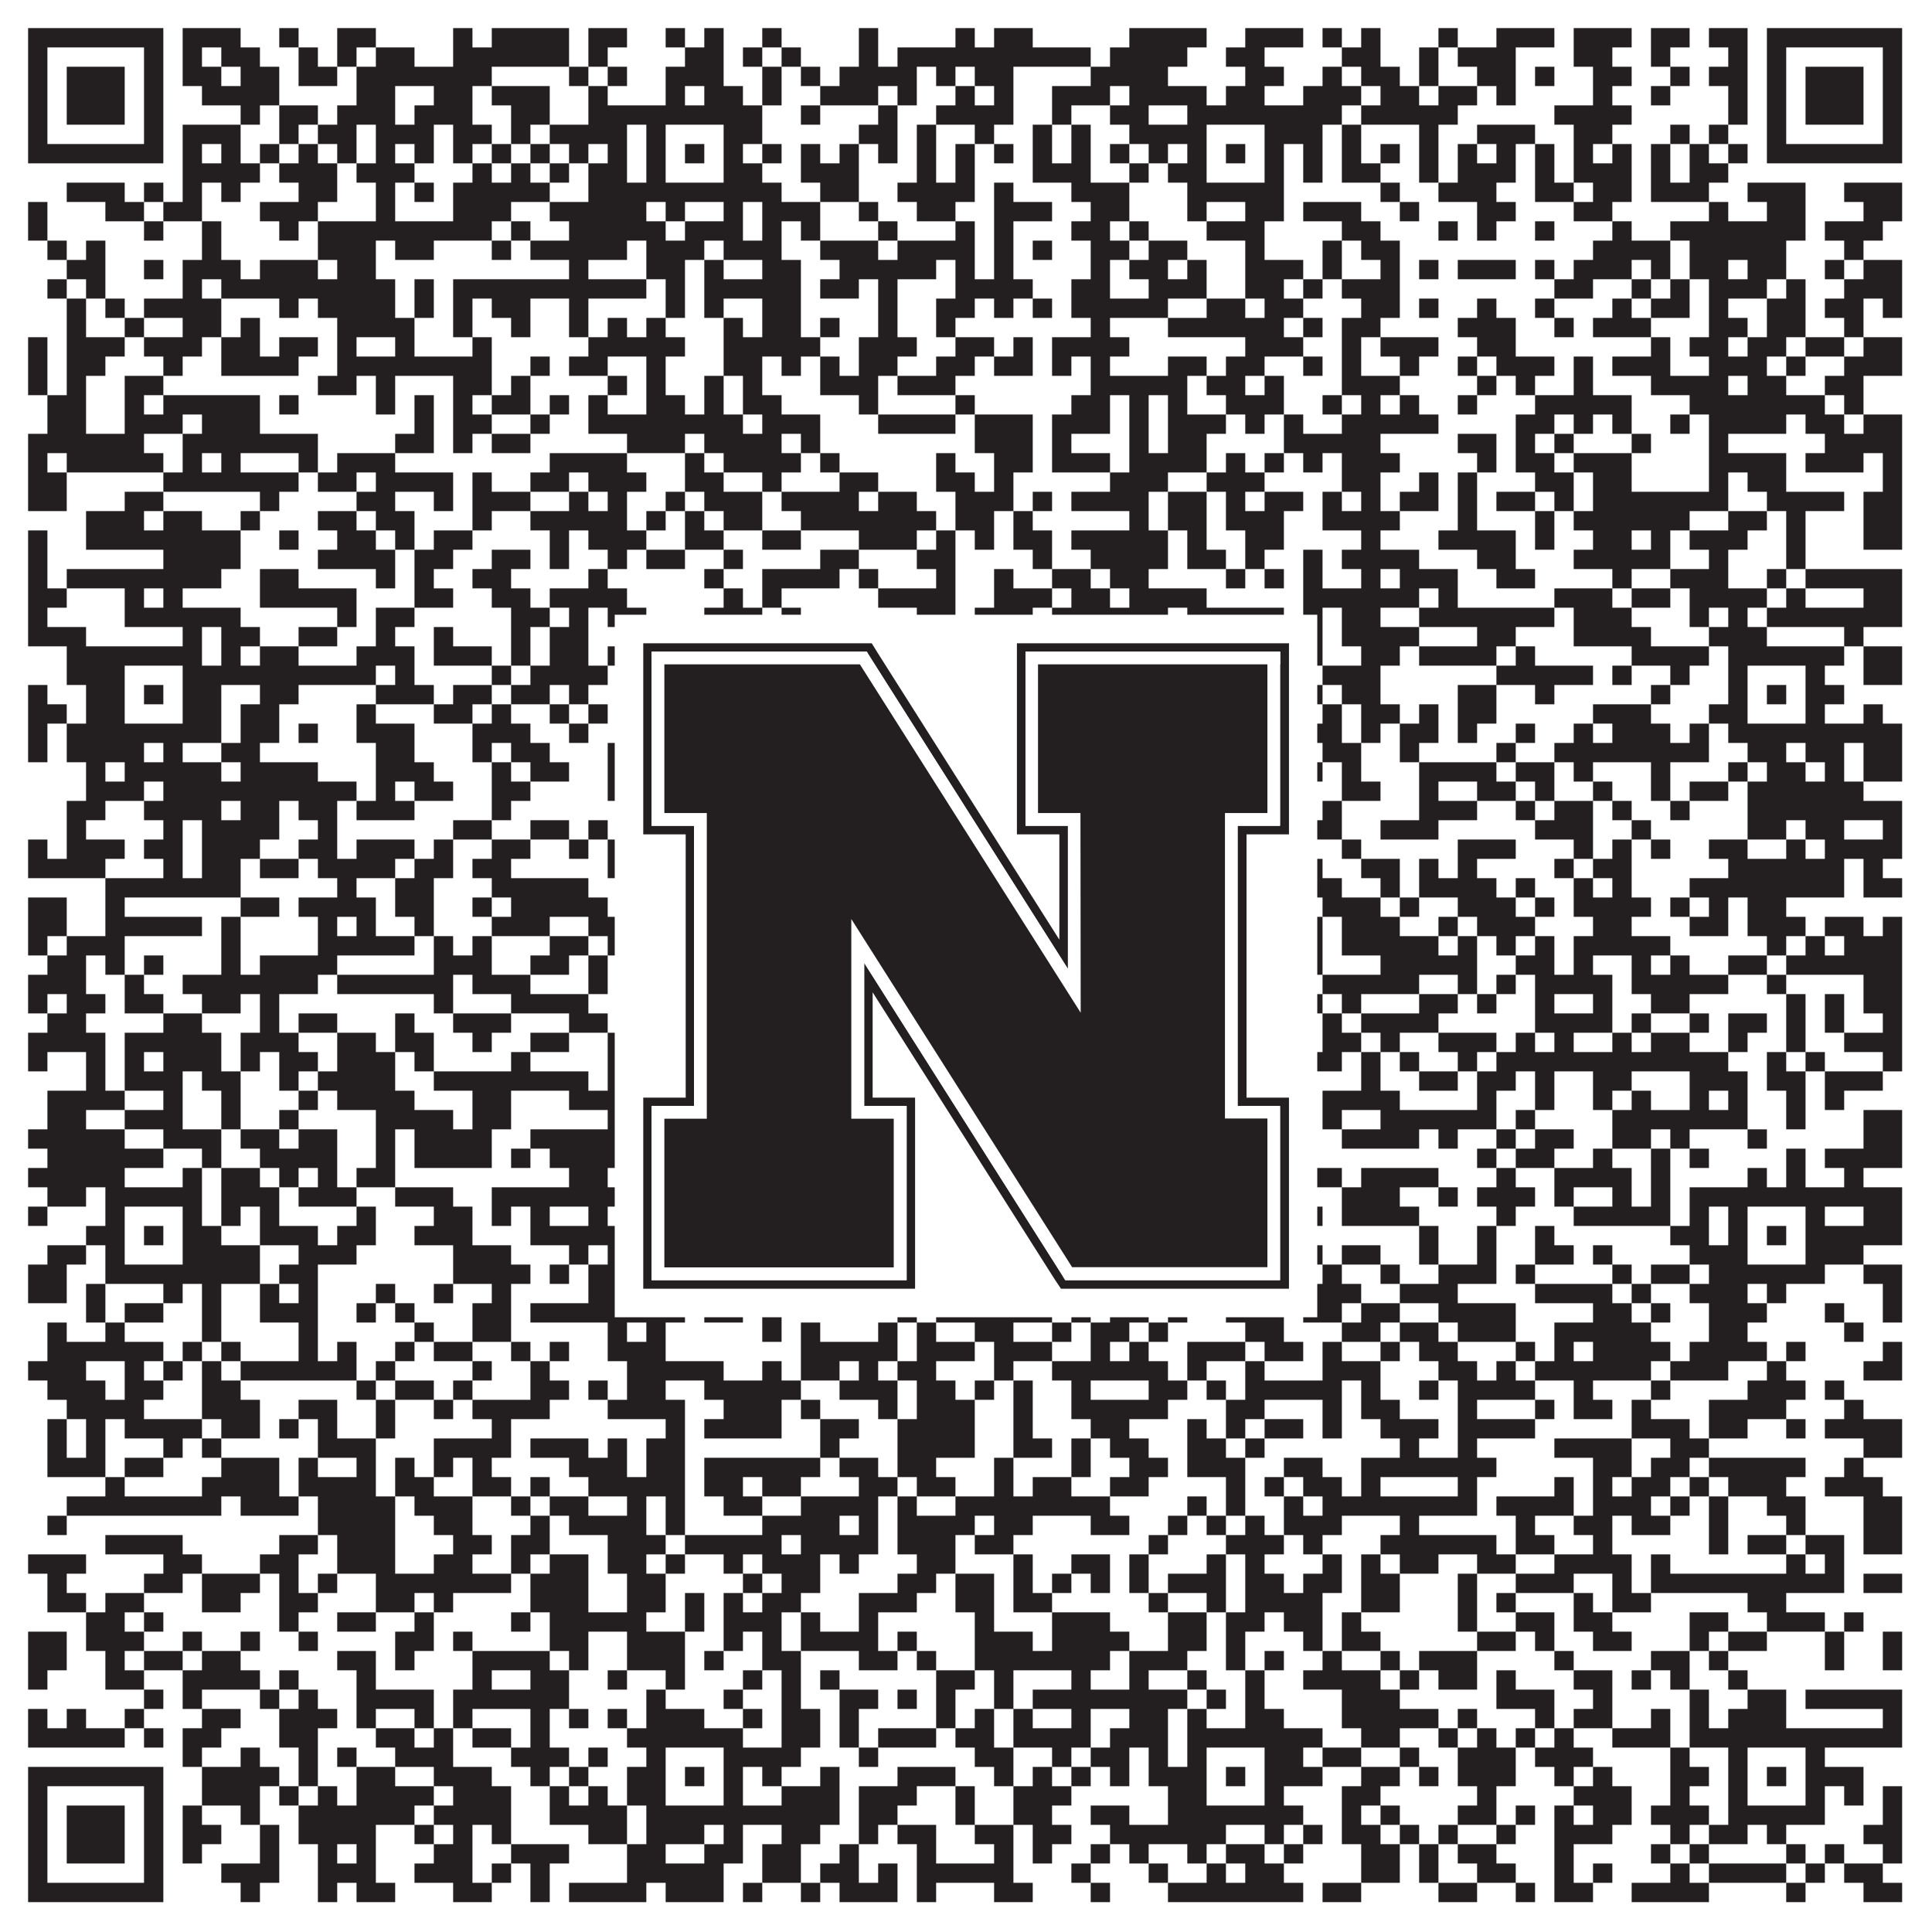 <?xml version="1.0"?>
<svg xmlns="http://www.w3.org/2000/svg" xmlns:xlink="http://www.w3.org/1999/xlink" version="1.1" width="1100px" height="1100px" viewBox="0 0 1100 1100"><rect x="0" y="0" width="1100" height="1100" fill="#ffffff" fill-opacity="1"/><path fill="#231f20" fill-opacity="1" d="M16,16L93,16L93,27L16,27ZM104,16L137,16L137,27L104,27ZM159,16L170,16L170,27L159,27ZM192,16L214,16L214,27L192,27ZM258,16L269,16L269,27L258,27ZM280,16L324,16L324,27L280,27ZM335,16L357,16L357,27L335,27ZM379,16L390,16L390,27L379,27ZM401,16L412,16L412,27L401,27ZM434,16L445,16L445,27L434,27ZM489,16L500,16L500,27L489,27ZM544,16L555,16L555,27L544,27ZM566,16L588,16L588,27L566,27ZM643,16L687,16L687,27L643,27ZM709,16L742,16L742,27L709,27ZM753,16L764,16L764,27L753,27ZM775,16L786,16L786,27L775,27ZM819,16L830,16L830,27L819,27ZM852,16L885,16L885,27L852,27ZM896,16L929,16L929,27L896,27ZM940,16L962,16L962,27L940,27ZM973,16L995,16L995,27L973,27ZM1006,16L1083,16L1083,27L1006,27ZM16,27L27,27L27,38L16,38ZM82,27L93,27L93,38L82,38ZM104,27L115,27L115,38L104,38ZM126,27L148,27L148,38L126,38ZM170,27L181,27L181,38L170,38ZM192,27L203,27L203,38L192,38ZM214,27L236,27L236,38L214,38ZM258,27L324,27L324,38L258,38ZM335,27L346,27L346,38L335,38ZM390,27L412,27L412,38L390,38ZM423,27L434,27L434,38L423,38ZM445,27L456,27L456,38L445,38ZM489,27L500,27L500,38L489,38ZM511,27L621,27L621,38L511,38ZM632,27L676,27L676,38L632,38ZM698,27L720,27L720,38L698,38ZM764,27L786,27L786,38L764,38ZM808,27L819,27L819,38L808,38ZM830,27L863,27L863,38L830,38ZM896,27L918,27L918,38L896,38ZM940,27L951,27L951,38L940,38ZM984,27L995,27L995,38L984,38ZM1006,27L1017,27L1017,38L1006,38ZM1072,27L1083,27L1083,38L1072,38ZM16,38L27,38L27,49L16,49ZM38,38L71,38L71,49L38,49ZM82,38L93,38L93,49L82,49ZM104,38L126,38L126,49L104,49ZM137,38L159,38L159,49L137,49ZM170,38L192,38L192,49L170,49ZM203,38L280,38L280,49L203,49ZM324,38L335,38L335,49L324,49ZM346,38L357,38L357,49L346,49ZM379,38L412,38L412,49L379,49ZM434,38L445,38L445,49L434,49ZM456,38L467,38L467,49L456,49ZM478,38L522,38L522,49L478,49ZM533,38L544,38L544,49L533,49ZM555,38L577,38L577,49L555,49ZM621,38L665,38L665,49L621,49ZM709,38L731,38L731,49L709,49ZM753,38L764,38L764,49L753,49ZM775,38L797,38L797,49L775,49ZM808,38L819,38L819,49L808,49ZM841,38L863,38L863,49L841,49ZM874,38L885,38L885,49L874,49ZM907,38L929,38L929,49L907,49ZM951,38L962,38L962,49L951,49ZM973,38L995,38L995,49L973,49ZM1006,38L1017,38L1017,49L1006,49ZM1028,38L1061,38L1061,49L1028,49ZM1072,38L1083,38L1083,49L1072,49ZM16,49L27,49L27,60L16,60ZM38,49L71,49L71,60L38,60ZM82,49L93,49L93,60L82,60ZM115,49L159,49L159,60L115,60ZM203,49L225,49L225,60L203,60ZM247,49L269,49L269,60L247,60ZM280,49L313,49L313,60L280,60ZM335,49L346,49L346,60L335,60ZM379,49L390,49L390,60L379,60ZM401,49L423,49L423,60L401,60ZM434,49L445,49L445,60L434,60ZM467,49L500,49L500,60L467,60ZM511,49L522,49L522,60L511,60ZM544,49L555,49L555,60L544,60ZM566,49L577,49L577,60L566,60ZM599,49L632,49L632,60L599,60ZM643,49L687,49L687,60L643,60ZM698,49L720,49L720,60L698,60ZM742,49L775,49L775,60L742,60ZM786,49L808,49L808,60L786,60ZM819,49L841,49L841,60L819,60ZM852,49L863,49L863,60L852,60ZM907,49L918,49L918,60L907,60ZM940,49L951,49L951,60L940,60ZM984,49L995,49L995,60L984,60ZM1006,49L1017,49L1017,60L1006,60ZM1028,49L1061,49L1061,60L1028,60ZM1072,49L1083,49L1083,60L1072,60ZM16,60L27,60L27,71L16,71ZM38,60L71,60L71,71L38,71ZM82,60L93,60L93,71L82,71ZM137,60L148,60L148,71L137,71ZM159,60L181,60L181,71L159,71ZM192,60L225,60L225,71L192,71ZM236,60L269,60L269,71L236,71ZM291,60L313,60L313,71L291,71ZM335,60L434,60L434,71L335,71ZM456,60L467,60L467,71L456,71ZM500,60L511,60L511,71L500,71ZM533,60L577,60L577,71L533,71ZM599,60L610,60L610,71L599,71ZM632,60L654,60L654,71L632,71ZM676,60L764,60L764,71L676,71ZM775,60L830,60L830,71L775,71ZM885,60L929,60L929,71L885,71ZM984,60L995,60L995,71L984,71ZM1006,60L1017,60L1017,71L1006,71ZM1028,60L1061,60L1061,71L1028,71ZM1072,60L1083,60L1083,71L1072,71ZM16,71L27,71L27,82L16,82ZM82,71L93,71L93,82L82,82ZM104,71L137,71L137,82L104,82ZM159,71L170,71L170,82L159,82ZM181,71L203,71L203,82L181,82ZM214,71L247,71L247,82L214,82ZM258,71L280,71L280,82L258,82ZM291,71L302,71L302,82L291,82ZM313,71L357,71L357,82L313,82ZM368,71L379,71L379,82L368,82ZM412,71L434,71L434,82L412,82ZM489,71L511,71L511,82L489,82ZM522,71L533,71L533,82L522,82ZM555,71L566,71L566,82L555,82ZM588,71L599,71L599,82L588,82ZM610,71L621,71L621,82L610,82ZM643,71L687,71L687,82L643,82ZM720,71L753,71L753,82L720,82ZM764,71L775,71L775,82L764,82ZM808,71L819,71L819,82L808,82ZM841,71L874,71L874,82L841,82ZM896,71L918,71L918,82L896,82ZM951,71L962,71L962,82L951,82ZM973,71L984,71L984,82L973,82ZM1006,71L1017,71L1017,82L1006,82ZM1072,71L1083,71L1083,82L1072,82ZM16,82L93,82L93,93L16,93ZM104,82L115,82L115,93L104,93ZM126,82L137,82L137,93L126,93ZM148,82L159,82L159,93L148,93ZM170,82L181,82L181,93L170,93ZM192,82L203,82L203,93L192,93ZM214,82L225,82L225,93L214,93ZM236,82L247,82L247,93L236,93ZM258,82L269,82L269,93L258,93ZM280,82L291,82L291,93L280,93ZM302,82L313,82L313,93L302,93ZM324,82L335,82L335,93L324,93ZM346,82L357,82L357,93L346,93ZM368,82L379,82L379,93L368,93ZM390,82L401,82L401,93L390,93ZM412,82L423,82L423,93L412,93ZM434,82L445,82L445,93L434,93ZM456,82L467,82L467,93L456,93ZM478,82L489,82L489,93L478,93ZM500,82L511,82L511,93L500,93ZM522,82L533,82L533,93L522,93ZM544,82L555,82L555,93L544,93ZM566,82L577,82L577,93L566,93ZM588,82L599,82L599,93L588,93ZM610,82L621,82L621,93L610,93ZM632,82L643,82L643,93L632,93ZM654,82L665,82L665,93L654,93ZM676,82L687,82L687,93L676,93ZM698,82L709,82L709,93L698,93ZM720,82L731,82L731,93L720,93ZM742,82L753,82L753,93L742,93ZM764,82L775,82L775,93L764,93ZM786,82L797,82L797,93L786,93ZM808,82L819,82L819,93L808,93ZM830,82L841,82L841,93L830,93ZM852,82L863,82L863,93L852,93ZM874,82L885,82L885,93L874,93ZM896,82L907,82L907,93L896,93ZM918,82L929,82L929,93L918,93ZM940,82L951,82L951,93L940,93ZM962,82L973,82L973,93L962,93ZM984,82L995,82L995,93L984,93ZM1006,82L1083,82L1083,93L1006,93ZM104,93L148,93L148,104L104,104ZM159,93L192,93L192,104L159,104ZM203,93L236,93L236,104L203,104ZM269,93L280,93L280,104L269,104ZM291,93L302,93L302,104L291,104ZM313,93L324,93L324,104L313,104ZM335,93L357,93L357,104L335,104ZM368,93L379,93L379,104L368,104ZM412,93L434,93L434,104L412,104ZM456,93L489,93L489,104L456,104ZM522,93L533,93L533,104L522,104ZM544,93L555,93L555,104L544,104ZM588,93L621,93L621,104L588,104ZM643,93L654,93L654,104L643,104ZM665,93L687,93L687,104L665,104ZM720,93L731,93L731,104L720,104ZM742,93L753,93L753,104L742,104ZM764,93L786,93L786,104L764,104ZM808,93L819,93L819,104L808,104ZM830,93L863,93L863,104L830,104ZM874,93L885,93L885,104L874,104ZM896,93L929,93L929,104L896,104ZM940,93L951,93L951,104L940,104ZM962,93L984,93L984,104L962,104ZM38,104L71,104L71,115L38,115ZM82,104L93,104L93,115L82,115ZM104,104L115,104L115,115L104,115ZM126,104L137,104L137,115L126,115ZM170,104L192,104L192,115L170,115ZM214,104L225,104L225,115L214,115ZM236,104L247,104L247,115L236,115ZM258,104L313,104L313,115L258,115ZM335,104L445,104L445,115L335,115ZM467,104L489,104L489,115L467,115ZM511,104L555,104L555,115L511,115ZM566,104L577,104L577,115L566,115ZM610,104L643,104L643,115L610,115ZM676,104L731,104L731,115L676,115ZM786,104L797,104L797,115L786,115ZM819,104L852,104L852,115L819,115ZM874,104L896,104L896,115L874,115ZM907,104L929,104L929,115L907,115ZM940,104L973,104L973,115L940,115ZM995,104L1028,104L1028,115L995,115ZM1050,104L1083,104L1083,115L1050,115ZM16,115L27,115L27,126L16,126ZM60,115L82,115L82,126L60,126ZM93,115L115,115L115,126L93,126ZM148,115L181,115L181,126L148,126ZM214,115L225,115L225,126L214,126ZM258,115L291,115L291,126L258,126ZM313,115L368,115L368,126L313,126ZM379,115L390,115L390,126L379,126ZM412,115L423,115L423,126L412,126ZM434,115L467,115L467,126L434,126ZM489,115L500,115L500,126L489,126ZM522,115L544,115L544,126L522,126ZM566,115L599,115L599,126L566,126ZM621,115L643,115L643,126L621,126ZM676,115L687,115L687,126L676,126ZM709,115L731,115L731,126L709,126ZM742,115L775,115L775,126L742,126ZM797,115L808,115L808,126L797,126ZM841,115L863,115L863,126L841,126ZM896,115L918,115L918,126L896,126ZM973,115L984,115L984,126L973,126ZM1006,115L1028,115L1028,126L1006,126ZM1061,115L1083,115L1083,126L1061,126ZM16,126L27,126L27,137L16,137ZM82,126L93,126L93,137L82,137ZM115,126L126,126L126,137L115,137ZM159,126L170,126L170,137L159,137ZM181,126L280,126L280,137L181,137ZM291,126L302,126L302,137L291,137ZM324,126L379,126L379,137L324,137ZM390,126L423,126L423,137L390,137ZM434,126L445,126L445,137L434,137ZM456,126L467,126L467,137L456,137ZM500,126L511,126L511,137L500,137ZM544,126L555,126L555,137L544,137ZM566,126L577,126L577,137L566,137ZM610,126L632,126L632,137L610,137ZM643,126L654,126L654,137L643,137ZM687,126L720,126L720,137L687,137ZM764,126L786,126L786,137L764,137ZM819,126L830,126L830,137L819,137ZM841,126L852,126L852,137L841,137ZM874,126L885,126L885,137L874,137ZM918,126L929,126L929,137L918,137ZM951,126L1028,126L1028,137L951,137ZM1039,126L1072,126L1072,137L1039,137ZM27,137L38,137L38,148L27,148ZM49,137L60,137L60,148L49,148ZM115,137L126,137L126,148L115,148ZM181,137L214,137L214,148L181,148ZM225,137L247,137L247,148L225,148ZM280,137L291,137L291,148L280,148ZM302,137L357,137L357,148L302,148ZM368,137L401,137L401,148L368,148ZM412,137L445,137L445,148L412,148ZM467,137L500,137L500,148L467,148ZM511,137L555,137L555,148L511,148ZM566,137L577,137L577,148L566,148ZM588,137L599,137L599,148L588,148ZM621,137L643,137L643,148L621,148ZM654,137L676,137L676,148L654,148ZM709,137L720,137L720,148L709,148ZM753,137L764,137L764,148L753,148ZM775,137L797,137L797,148L775,148ZM907,137L951,137L951,148L907,148ZM962,137L1017,137L1017,148L962,148ZM1050,137L1061,137L1061,148L1050,148ZM38,148L60,148L60,159L38,159ZM82,148L93,148L93,159L82,159ZM104,148L137,148L137,159L104,159ZM148,148L181,148L181,159L148,159ZM192,148L214,148L214,159L192,159ZM324,148L335,148L335,159L324,159ZM368,148L390,148L390,159L368,159ZM401,148L412,148L412,159L401,159ZM434,148L456,148L456,159L434,159ZM478,148L533,148L533,159L478,159ZM544,148L555,148L555,159L544,159ZM566,148L577,148L577,159L566,159ZM621,148L632,148L632,159L621,159ZM643,148L665,148L665,159L643,159ZM676,148L687,148L687,159L676,159ZM709,148L742,148L742,159L709,159ZM753,148L764,148L764,159L753,159ZM786,148L797,148L797,159L786,159ZM808,148L819,148L819,159L808,159ZM830,148L863,148L863,159L830,159ZM874,148L885,148L885,159L874,159ZM896,148L929,148L929,159L896,159ZM940,148L951,148L951,159L940,159ZM962,148L984,148L984,159L962,159ZM995,148L1017,148L1017,159L995,159ZM1039,148L1050,148L1050,159L1039,159ZM1061,148L1083,148L1083,159L1061,159ZM27,159L38,159L38,170L27,170ZM49,159L60,159L60,170L49,170ZM104,159L115,159L115,170L104,170ZM126,159L225,159L225,170L126,170ZM236,159L247,159L247,170L236,170ZM258,159L368,159L368,170L258,170ZM379,159L390,159L390,170L379,170ZM401,159L456,159L456,170L401,170ZM467,159L489,159L489,170L467,170ZM500,159L511,159L511,170L500,170ZM544,159L588,159L588,170L544,170ZM610,159L632,159L632,170L610,170ZM654,159L687,159L687,170L654,170ZM709,159L731,159L731,170L709,170ZM742,159L753,159L753,170L742,170ZM764,159L797,159L797,170L764,170ZM885,159L907,159L907,170L885,170ZM929,159L940,159L940,170L929,170ZM951,159L962,159L962,170L951,170ZM973,159L1006,159L1006,170L973,170ZM1017,159L1028,159L1028,170L1017,170ZM1050,159L1083,159L1083,170L1050,170ZM38,170L49,170L49,181L38,181ZM60,170L71,170L71,181L60,181ZM82,170L126,170L126,181L82,181ZM159,170L170,170L170,181L159,181ZM181,170L225,170L225,181L181,181ZM236,170L247,170L247,181L236,181ZM258,170L269,170L269,181L258,181ZM280,170L302,170L302,181L280,181ZM324,170L335,170L335,181L324,181ZM379,170L390,170L390,181L379,181ZM401,170L412,170L412,181L401,181ZM434,170L456,170L456,181L434,181ZM500,170L511,170L511,181L500,181ZM533,170L555,170L555,181L533,181ZM566,170L577,170L577,181L566,181ZM588,170L599,170L599,181L588,181ZM610,170L665,170L665,181L610,181ZM687,170L709,170L709,181L687,181ZM720,170L742,170L742,181L720,181ZM775,170L797,170L797,181L775,181ZM808,170L819,170L819,181L808,181ZM841,170L852,170L852,181L841,181ZM874,170L885,170L885,181L874,181ZM918,170L929,170L929,181L918,181ZM940,170L962,170L962,181L940,181ZM973,170L984,170L984,181L973,181ZM1006,170L1028,170L1028,181L1006,181ZM1039,170L1061,170L1061,181L1039,181ZM1072,170L1083,170L1083,181L1072,181ZM38,181L49,181L49,192L38,192ZM71,181L82,181L82,192L71,192ZM104,181L126,181L126,192L104,192ZM137,181L148,181L148,192L137,192ZM192,181L236,181L236,192L192,192ZM258,181L269,181L269,192L258,192ZM291,181L302,181L302,192L291,192ZM324,181L335,181L335,192L324,192ZM346,181L357,181L357,192L346,192ZM368,181L379,181L379,192L368,192ZM412,181L423,181L423,192L412,192ZM434,181L456,181L456,192L434,192ZM467,181L478,181L478,192L467,192ZM500,181L511,181L511,192L500,192ZM533,181L544,181L544,192L533,192ZM621,181L632,181L632,192L621,192ZM665,181L731,181L731,192L665,192ZM742,181L753,181L753,192L742,192ZM764,181L786,181L786,192L764,192ZM830,181L863,181L863,192L830,192ZM885,181L896,181L896,192L885,192ZM907,181L940,181L940,192L907,192ZM973,181L995,181L995,192L973,192ZM1006,181L1028,181L1028,192L1006,192ZM1050,181L1061,181L1061,192L1050,192ZM16,192L27,192L27,203L16,203ZM38,192L71,192L71,203L38,203ZM82,192L115,192L115,203L82,203ZM126,192L148,192L148,203L126,203ZM159,192L181,192L181,203L159,203ZM192,192L203,192L203,203L192,203ZM225,192L236,192L236,203L225,203ZM269,192L280,192L280,203L269,203ZM335,192L390,192L390,203L335,203ZM412,192L467,192L467,203L412,203ZM489,192L522,192L522,203L489,203ZM544,192L566,192L566,203L544,203ZM577,192L588,192L588,203L577,203ZM599,192L643,192L643,203L599,203ZM709,192L742,192L742,203L709,203ZM764,192L775,192L775,203L764,203ZM786,192L819,192L819,203L786,203ZM841,192L863,192L863,203L841,203ZM940,192L951,192L951,203L940,203ZM962,192L984,192L984,203L962,203ZM995,192L1017,192L1017,203L995,203ZM1028,192L1050,192L1050,203L1028,203ZM1061,192L1083,192L1083,203L1061,203ZM16,203L27,203L27,214L16,214ZM38,203L60,203L60,214L38,214ZM93,203L104,203L104,214L93,214ZM126,203L170,203L170,214L126,214ZM192,203L280,203L280,214L192,214ZM302,203L313,203L313,214L302,214ZM324,203L346,203L346,214L324,214ZM368,203L379,203L379,214L368,214ZM412,203L434,203L434,214L412,214ZM445,203L456,203L456,214L445,214ZM467,203L478,203L478,214L467,214ZM489,203L511,203L511,214L489,214ZM533,203L555,203L555,214L533,214ZM566,203L588,203L588,214L566,214ZM599,203L610,203L610,214L599,214ZM621,203L632,203L632,214L621,214ZM665,203L687,203L687,214L665,214ZM698,203L720,203L720,214L698,214ZM742,203L753,203L753,214L742,214ZM764,203L775,203L775,214L764,214ZM797,203L808,203L808,214L797,214ZM830,203L841,203L841,214L830,214ZM852,203L885,203L885,214L852,214ZM896,203L907,203L907,214L896,214ZM918,203L951,203L951,214L918,214ZM973,203L1006,203L1006,214L973,214ZM1017,203L1028,203L1028,214L1017,214ZM1050,203L1083,203L1083,214L1050,214ZM16,214L27,214L27,225L16,225ZM38,214L49,214L49,225L38,225ZM71,214L93,214L93,225L71,225ZM181,214L203,214L203,225L181,225ZM214,214L225,214L225,225L214,225ZM258,214L280,214L280,225L258,225ZM291,214L302,214L302,225L291,225ZM346,214L357,214L357,225L346,225ZM368,214L379,214L379,225L368,225ZM401,214L412,214L412,225L401,225ZM423,214L434,214L434,225L423,225ZM467,214L500,214L500,225L467,225ZM511,214L544,214L544,225L511,225ZM621,214L676,214L676,225L621,225ZM687,214L709,214L709,225L687,225ZM720,214L731,214L731,225L720,225ZM764,214L797,214L797,225L764,225ZM841,214L852,214L852,225L841,225ZM863,214L874,214L874,225L863,225ZM896,214L907,214L907,225L896,225ZM940,214L984,214L984,225L940,225ZM995,214L1017,214L1017,225L995,225ZM1039,214L1061,214L1061,225L1039,225ZM27,225L49,225L49,236L27,236ZM71,225L82,225L82,236L71,236ZM93,225L148,225L148,236L93,236ZM159,225L170,225L170,236L159,236ZM214,225L225,225L225,236L214,236ZM236,225L247,225L247,236L236,236ZM258,225L269,225L269,236L258,236ZM280,225L302,225L302,236L280,236ZM313,225L324,225L324,236L313,236ZM335,225L346,225L346,236L335,236ZM368,225L390,225L390,236L368,236ZM401,225L412,225L412,236L401,236ZM423,225L445,225L445,236L423,236ZM489,225L500,225L500,236L489,236ZM544,225L555,225L555,236L544,236ZM610,225L632,225L632,236L610,236ZM643,225L654,225L654,236L643,236ZM665,225L676,225L676,236L665,236ZM698,225L731,225L731,236L698,236ZM753,225L764,225L764,236L753,236ZM775,225L786,225L786,236L775,236ZM797,225L808,225L808,236L797,236ZM830,225L841,225L841,236L830,236ZM874,225L929,225L929,236L874,236ZM962,225L1039,225L1039,236L962,236ZM1050,225L1061,225L1061,236L1050,236ZM27,236L49,236L49,247L27,247ZM71,236L104,236L104,247L71,247ZM115,236L148,236L148,247L115,247ZM236,236L247,236L247,247L236,247ZM258,236L280,236L280,247L258,247ZM302,236L313,236L313,247L302,247ZM335,236L423,236L423,247L335,247ZM434,236L467,236L467,247L434,247ZM500,236L544,236L544,247L500,247ZM555,236L588,236L588,247L555,247ZM599,236L632,236L632,247L599,247ZM643,236L654,236L654,247L643,247ZM665,236L698,236L698,247L665,247ZM709,236L720,236L720,247L709,247ZM731,236L742,236L742,247L731,247ZM764,236L819,236L819,247L764,247ZM863,236L885,236L885,247L863,247ZM896,236L907,236L907,247L896,247ZM918,236L929,236L929,247L918,247ZM951,236L962,236L962,247L951,247ZM973,236L1017,236L1017,247L973,247ZM1028,236L1050,236L1050,247L1028,247ZM1061,236L1083,236L1083,247L1061,247ZM16,247L82,247L82,258L16,258ZM104,247L181,247L181,258L104,258ZM225,247L247,247L247,258L225,258ZM258,247L269,247L269,258L258,258ZM280,247L302,247L302,258L280,258ZM357,247L390,247L390,258L357,258ZM401,247L445,247L445,258L401,258ZM456,247L467,247L467,258L456,258ZM555,247L588,247L588,258L555,258ZM599,247L610,247L610,258L599,258ZM643,247L654,247L654,258L643,258ZM665,247L687,247L687,258L665,258ZM731,247L786,247L786,258L731,258ZM830,247L852,247L852,258L830,258ZM863,247L874,247L874,258L863,258ZM885,247L896,247L896,258L885,258ZM929,247L940,247L940,258L929,258ZM973,247L984,247L984,258L973,258ZM1039,247L1083,247L1083,258L1039,258ZM16,258L27,258L27,269L16,269ZM38,258L93,258L93,269L38,269ZM104,258L115,258L115,269L104,269ZM126,258L137,258L137,269L126,269ZM170,258L181,258L181,269L170,269ZM192,258L225,258L225,269L192,269ZM313,258L357,258L357,269L313,269ZM390,258L401,258L401,269L390,269ZM412,258L456,258L456,269L412,269ZM467,258L478,258L478,269L467,269ZM533,258L544,258L544,269L533,269ZM566,258L588,258L588,269L566,269ZM599,258L632,258L632,269L599,269ZM643,258L687,258L687,269L643,269ZM698,258L709,258L709,269L698,269ZM720,258L731,258L731,269L720,269ZM742,258L753,258L753,269L742,269ZM764,258L797,258L797,269L764,269ZM841,258L852,258L852,269L841,269ZM863,258L885,258L885,269L863,269ZM896,258L929,258L929,269L896,269ZM973,258L1017,258L1017,269L973,269ZM1028,258L1061,258L1061,269L1028,269ZM1072,258L1083,258L1083,269L1072,269ZM16,269L38,269L38,280L16,280ZM93,269L170,269L170,280L93,280ZM181,269L203,269L203,280L181,280ZM214,269L258,269L258,280L214,280ZM269,269L280,269L280,280L269,280ZM302,269L324,269L324,280L302,280ZM335,269L368,269L368,280L335,280ZM390,269L412,269L412,280L390,280ZM434,269L445,269L445,280L434,280ZM478,269L500,269L500,280L478,280ZM533,269L555,269L555,280L533,280ZM566,269L577,269L577,280L566,280ZM632,269L665,269L665,280L632,280ZM687,269L720,269L720,280L687,280ZM764,269L786,269L786,280L764,280ZM808,269L819,269L819,280L808,280ZM830,269L841,269L841,280L830,280ZM874,269L896,269L896,280L874,280ZM907,269L929,269L929,280L907,280ZM973,269L984,269L984,280L973,280ZM995,269L1017,269L1017,280L995,280ZM1072,269L1083,269L1083,280L1072,280ZM16,280L38,280L38,291L16,291ZM71,280L93,280L93,291L71,291ZM148,280L159,280L159,291L148,291ZM203,280L225,280L225,291L203,291ZM247,280L258,280L258,291L247,291ZM269,280L302,280L302,291L269,291ZM324,280L335,280L335,291L324,291ZM346,280L357,280L357,291L346,291ZM379,280L390,280L390,291L379,291ZM401,280L434,280L434,291L401,291ZM445,280L489,280L489,291L445,291ZM500,280L522,280L522,291L500,291ZM544,280L577,280L577,291L544,291ZM588,280L599,280L599,291L588,291ZM610,280L654,280L654,291L610,291ZM665,280L687,280L687,291L665,291ZM698,280L709,280L709,291L698,291ZM720,280L742,280L742,291L720,291ZM753,280L764,280L764,291L753,291ZM775,280L786,280L786,291L775,291ZM797,280L819,280L819,291L797,291ZM830,280L841,280L841,291L830,291ZM852,280L874,280L874,291L852,291ZM885,280L896,280L896,291L885,291ZM907,280L984,280L984,291L907,291ZM1006,280L1050,280L1050,291L1006,291ZM1061,280L1083,280L1083,291L1061,291ZM49,291L82,291L82,302L49,302ZM93,291L115,291L115,302L93,302ZM137,291L148,291L148,302L137,302ZM181,291L203,291L203,302L181,302ZM214,291L236,291L236,302L214,302ZM269,291L280,291L280,302L269,302ZM302,291L357,291L357,302L302,302ZM368,291L379,291L379,302L368,302ZM390,291L401,291L401,302L390,302ZM412,291L434,291L434,302L412,302ZM456,291L533,291L533,302L456,302ZM544,291L566,291L566,302L544,302ZM577,291L588,291L588,302L577,302ZM643,291L654,291L654,302L643,302ZM665,291L687,291L687,302L665,302ZM698,291L731,291L731,302L698,302ZM753,291L797,291L797,302L753,302ZM830,291L841,291L841,302L830,302ZM874,291L885,291L885,302L874,302ZM896,291L962,291L962,302L896,302ZM984,291L1006,291L1006,302L984,302ZM1017,291L1028,291L1028,302L1017,302ZM1061,291L1083,291L1083,302L1061,302ZM16,302L27,302L27,313L16,313ZM49,302L137,302L137,313L49,313ZM159,302L170,302L170,313L159,313ZM192,302L214,302L214,313L192,313ZM225,302L236,302L236,313L225,313ZM247,302L269,302L269,313L247,313ZM313,302L324,302L324,313L313,313ZM335,302L368,302L368,313L335,313ZM390,302L412,302L412,313L390,313ZM434,302L456,302L456,313L434,313ZM489,302L522,302L522,313L489,313ZM533,302L544,302L544,313L533,313ZM555,302L566,302L566,313L555,313ZM577,302L599,302L599,313L577,313ZM610,302L665,302L665,313L610,313ZM676,302L687,302L687,313L676,313ZM709,302L731,302L731,313L709,313ZM775,302L786,302L786,313L775,313ZM819,302L863,302L863,313L819,313ZM874,302L885,302L885,313L874,313ZM907,302L929,302L929,313L907,313ZM940,302L951,302L951,313L940,313ZM962,302L995,302L995,313L962,313ZM1017,302L1028,302L1028,313L1017,313ZM1061,302L1083,302L1083,313L1061,313ZM16,313L27,313L27,324L16,324ZM93,313L137,313L137,324L93,324ZM181,313L225,313L225,324L181,324ZM236,313L258,313L258,324L236,324ZM280,313L302,313L302,324L280,324ZM313,313L324,313L324,324L313,324ZM346,313L357,313L357,324L346,324ZM368,313L390,313L390,324L368,324ZM412,313L423,313L423,324L412,324ZM467,313L489,313L489,324L467,324ZM522,313L544,313L544,324L522,324ZM588,313L599,313L599,324L588,324ZM621,313L665,313L665,324L621,324ZM676,313L698,313L698,324L676,324ZM709,313L720,313L720,324L709,324ZM742,313L753,313L753,324L742,324ZM764,313L808,313L808,324L764,324ZM841,313L863,313L863,324L841,324ZM896,313L951,313L951,324L896,324ZM973,313L984,313L984,324L973,324ZM1017,313L1028,313L1028,324L1017,324ZM16,324L27,324L27,335L16,335ZM38,324L126,324L126,335L38,335ZM148,324L170,324L170,335L148,335ZM214,324L225,324L225,335L214,335ZM236,324L247,324L247,335L236,335ZM269,324L291,324L291,335L269,335ZM335,324L346,324L346,335L335,335ZM401,324L412,324L412,335L401,335ZM434,324L478,324L478,335L434,335ZM489,324L500,324L500,335L489,335ZM533,324L544,324L544,335L533,335ZM566,324L577,324L577,335L566,335ZM599,324L621,324L621,335L599,335ZM632,324L654,324L654,335L632,335ZM698,324L709,324L709,335L698,335ZM720,324L731,324L731,335L720,335ZM742,324L753,324L753,335L742,335ZM775,324L786,324L786,335L775,335ZM797,324L830,324L830,335L797,335ZM852,324L874,324L874,335L852,335ZM918,324L929,324L929,335L918,335ZM951,324L984,324L984,335L951,335ZM1006,324L1017,324L1017,335L1006,335ZM1028,324L1083,324L1083,335L1028,335ZM16,335L38,335L38,346L16,346ZM71,335L82,335L82,346L71,346ZM93,335L104,335L104,346L93,346ZM148,335L203,335L203,346L148,346ZM236,335L258,335L258,346L236,346ZM280,335L302,335L302,346L280,346ZM313,335L357,335L357,346L313,346ZM412,335L423,335L423,346L412,346ZM434,335L445,335L445,346L434,346ZM500,335L544,335L544,346L500,346ZM566,335L599,335L599,346L566,346ZM610,335L632,335L632,346L610,346ZM643,335L687,335L687,346L643,346ZM742,335L808,335L808,346L742,346ZM819,335L830,335L830,346L819,346ZM885,335L918,335L918,346L885,346ZM929,335L951,335L951,346L929,346ZM962,335L1006,335L1006,346L962,346ZM1017,335L1028,335L1028,346L1017,346ZM1061,335L1083,335L1083,346L1061,346ZM16,346L27,346L27,357L16,357ZM71,346L137,346L137,357L71,357ZM192,346L203,346L203,357L192,357ZM214,346L236,346L236,357L214,357ZM291,346L313,346L313,357L291,357ZM324,346L335,346L335,357L324,357ZM346,346L368,346L368,357L346,357ZM401,346L434,346L434,357L401,357ZM445,346L456,346L456,357L445,357ZM522,346L544,346L544,357L522,357ZM555,346L588,346L588,357L555,357ZM599,346L665,346L665,357L599,357ZM676,346L731,346L731,357L676,357ZM742,346L753,346L753,357L742,357ZM764,346L786,346L786,357L764,357ZM808,346L885,346L885,357L808,357ZM896,346L929,346L929,357L896,357ZM962,346L973,346L973,357L962,357ZM984,346L995,346L995,357L984,357ZM1006,346L1083,346L1083,357L1006,357ZM16,357L49,357L49,368L16,368ZM104,357L115,357L115,368L104,368ZM126,357L148,357L148,368L126,368ZM170,357L192,357L192,368L170,368ZM214,357L225,357L225,368L214,368ZM247,357L258,357L258,368L247,368ZM291,357L302,357L302,368L291,368ZM313,357L335,357L335,368L313,368ZM357,357L368,357L368,368L357,368ZM390,357L412,357L412,368L390,368ZM434,357L445,357L445,368L434,368ZM467,357L489,357L489,368L467,368ZM522,357L533,357L533,368L522,368ZM544,357L555,357L555,368L544,368ZM566,357L577,357L577,368L566,368ZM588,357L621,357L621,368L588,368ZM643,357L687,357L687,368L643,368ZM709,357L720,357L720,368L709,368ZM742,357L753,357L753,368L742,368ZM764,357L808,357L808,368L764,368ZM841,357L863,357L863,368L841,368ZM896,357L940,357L940,368L896,368ZM973,357L1006,357L1006,368L973,368ZM1050,357L1061,357L1061,368L1050,368ZM38,368L115,368L115,379L38,379ZM126,368L137,368L137,379L126,379ZM148,368L170,368L170,379L148,379ZM203,368L236,368L236,379L203,379ZM247,368L280,368L280,379L247,379ZM291,368L302,368L302,379L291,379ZM313,368L335,368L335,379L313,379ZM346,368L445,368L445,379L346,379ZM489,368L500,368L500,379L489,379ZM511,368L544,368L544,379L511,379ZM555,368L577,368L577,379L555,379ZM599,368L643,368L643,379L599,379ZM654,368L731,368L731,379L654,379ZM742,368L753,368L753,379L742,379ZM775,368L797,368L797,379L775,379ZM808,368L852,368L852,379L808,379ZM863,368L874,368L874,379L863,379ZM929,368L973,368L973,379L929,379ZM984,368L1050,368L1050,379L984,379ZM1061,368L1083,368L1083,379L1061,379ZM38,379L71,379L71,390L38,390ZM104,379L214,379L214,390L104,390ZM225,379L236,379L236,390L225,390ZM280,379L291,379L291,390L280,390ZM302,379L346,379L346,390L302,390ZM357,379L379,379L379,390L357,390ZM412,379L434,379L434,390L412,390ZM456,379L478,379L478,390L456,390ZM500,379L522,379L522,390L500,390ZM555,379L566,379L566,390L555,390ZM599,379L621,379L621,390L599,390ZM643,379L654,379L654,390L643,390ZM665,379L687,379L687,390L665,390ZM720,379L731,379L731,390L720,390ZM753,379L786,379L786,390L753,390ZM852,379L907,379L907,390L852,390ZM918,379L929,379L929,390L918,390ZM951,379L962,379L962,390L951,390ZM984,379L995,379L995,390L984,390ZM1028,379L1039,379L1039,390L1028,390ZM1061,379L1083,379L1083,390L1061,390ZM16,390L27,390L27,401L16,401ZM49,390L71,390L71,401L49,401ZM82,390L93,390L93,401L82,401ZM104,390L126,390L126,401L104,401ZM148,390L170,390L170,401L148,401ZM214,390L247,390L247,401L214,401ZM258,390L280,390L280,401L258,401ZM291,390L313,390L313,401L291,401ZM324,390L335,390L335,401L324,401ZM357,390L379,390L379,401L357,401ZM390,390L401,390L401,401L390,401ZM412,390L434,390L434,401L412,401ZM467,390L489,390L489,401L467,401ZM511,390L522,390L522,401L511,401ZM533,390L544,390L544,401L533,401ZM555,390L577,390L577,401L555,401ZM588,390L610,390L610,401L588,401ZM621,390L632,390L632,401L621,401ZM654,390L665,390L665,401L654,401ZM676,390L687,390L687,401L676,401ZM698,390L709,390L709,401L698,401ZM720,390L731,390L731,401L720,401ZM742,390L753,390L753,401L742,401ZM764,390L786,390L786,401L764,401ZM830,390L852,390L852,401L830,401ZM874,390L885,390L885,401L874,401ZM940,390L951,390L951,401L940,401ZM984,390L995,390L995,401L984,401ZM1006,390L1017,390L1017,401L1006,401ZM1028,390L1050,390L1050,401L1028,401ZM16,401L38,401L38,412L16,412ZM49,401L71,401L71,412L49,412ZM104,401L126,401L126,412L104,412ZM137,401L159,401L159,412L137,412ZM203,401L214,401L214,412L203,412ZM247,401L269,401L269,412L247,412ZM280,401L291,401L291,412L280,412ZM313,401L324,401L324,412L313,412ZM335,401L346,401L346,412L335,412ZM368,401L379,401L379,412L368,412ZM412,401L423,401L423,412L412,412ZM434,401L456,401L456,412L434,412ZM489,401L500,401L500,412L489,412ZM533,401L544,401L544,412L533,412ZM555,401L588,401L588,412L555,412ZM621,401L632,401L632,412L621,412ZM643,401L665,401L665,412L643,412ZM676,401L687,401L687,412L676,412ZM720,401L731,401L731,412L720,412ZM753,401L764,401L764,412L753,412ZM775,401L797,401L797,412L775,412ZM808,401L819,401L819,412L808,412ZM830,401L852,401L852,412L830,412ZM907,401L940,401L940,412L907,412ZM973,401L995,401L995,412L973,412ZM1028,401L1039,401L1039,412L1028,412ZM1061,401L1072,401L1072,412L1061,412ZM16,412L27,412L27,423L16,423ZM38,412L126,412L126,423L38,423ZM137,412L159,412L159,423L137,423ZM170,412L181,412L181,423L170,423ZM203,412L236,412L236,423L203,423ZM269,412L302,412L302,423L269,423ZM324,412L335,412L335,423L324,423ZM368,412L434,412L434,423L368,423ZM500,412L511,412L511,423L500,423ZM544,412L555,412L555,423L544,423ZM577,412L599,412L599,423L577,423ZM621,412L643,412L643,423L621,423ZM676,412L731,412L731,423L676,423ZM742,412L764,412L764,423L742,423ZM775,412L786,412L786,423L775,423ZM797,412L819,412L819,423L797,423ZM830,412L841,412L841,423L830,423ZM863,412L874,412L874,423L863,423ZM896,412L907,412L907,423L896,423ZM918,412L951,412L951,423L918,423ZM962,412L973,412L973,423L962,423ZM984,412L1083,412L1083,423L984,423ZM16,423L27,423L27,434L16,434ZM38,423L82,423L82,434L38,434ZM93,423L104,423L104,434L93,434ZM126,423L148,423L148,434L126,434ZM214,423L236,423L236,434L214,434ZM269,423L280,423L280,434L269,434ZM291,423L313,423L313,434L291,434ZM346,423L368,423L368,434L346,434ZM390,423L412,423L412,434L390,434ZM445,423L533,423L533,434L445,434ZM555,423L577,423L577,434L555,434ZM599,423L621,423L621,434L599,434ZM632,423L687,423L687,434L632,434ZM709,423L731,423L731,434L709,434ZM753,423L775,423L775,434L753,434ZM797,423L808,423L808,434L797,434ZM852,423L863,423L863,434L852,434ZM885,423L973,423L973,434L885,434ZM995,423L1017,423L1017,434L995,434ZM1028,423L1050,423L1050,434L1028,434ZM1061,423L1083,423L1083,434L1061,434ZM49,434L60,434L60,445L49,445ZM71,434L126,434L126,445L71,445ZM137,434L181,434L181,445L137,445ZM214,434L247,434L247,445L214,445ZM280,434L291,434L291,445L280,445ZM302,434L324,434L324,445L302,445ZM346,434L368,434L368,445L346,445ZM390,434L434,434L434,445L390,445ZM445,434L467,434L467,445L445,445ZM478,434L522,434L522,445L478,445ZM533,434L566,434L566,445L533,445ZM588,434L610,434L610,445L588,445ZM643,434L676,434L676,445L643,445ZM698,434L731,434L731,445L698,445ZM742,434L753,434L753,445L742,445ZM764,434L775,434L775,445L764,445ZM808,434L852,434L852,445L808,445ZM863,434L885,434L885,445L863,445ZM896,434L907,434L907,445L896,445ZM940,434L951,434L951,445L940,445ZM984,434L995,434L995,445L984,445ZM1006,434L1028,434L1028,445L1006,445ZM1039,434L1050,434L1050,445L1039,445ZM1061,434L1083,434L1083,445L1061,445ZM49,445L82,445L82,456L49,456ZM93,445L203,445L203,456L93,456ZM214,445L225,445L225,456L214,456ZM236,445L258,445L258,456L236,456ZM280,445L302,445L302,456L280,456ZM346,445L368,445L368,456L346,456ZM401,445L423,445L423,456L401,456ZM434,445L478,445L478,456L434,456ZM500,445L544,445L544,456L500,456ZM555,445L566,445L566,456L555,456ZM577,445L588,445L588,456L577,456ZM610,445L621,445L621,456L610,456ZM643,445L665,445L665,456L643,456ZM720,445L731,445L731,456L720,456ZM764,445L786,445L786,456L764,456ZM808,445L819,445L819,456L808,456ZM841,445L863,445L863,456L841,456ZM874,445L885,445L885,456L874,456ZM907,445L918,445L918,456L907,456ZM940,445L951,445L951,456L940,456ZM962,445L984,445L984,456L962,456ZM995,445L1061,445L1061,456L995,456ZM38,456L60,456L60,467L38,467ZM82,456L126,456L126,467L82,467ZM137,456L159,456L159,467L137,467ZM170,456L192,456L192,467L170,467ZM203,456L236,456L236,467L203,467ZM280,456L291,456L291,467L280,467ZM379,456L423,456L423,467L379,467ZM434,456L445,456L445,467L434,467ZM467,456L522,456L522,467L467,467ZM544,456L555,456L555,467L544,467ZM566,456L577,456L577,467L566,467ZM599,456L610,456L610,467L599,467ZM665,456L676,456L676,467L665,467ZM709,456L720,456L720,467L709,467ZM753,456L764,456L764,467L753,467ZM808,456L841,456L841,467L808,467ZM863,456L874,456L874,467L863,467ZM885,456L907,456L907,467L885,467ZM918,456L929,456L929,467L918,467ZM951,456L962,456L962,467L951,467ZM995,456L1083,456L1083,467L995,467ZM38,467L49,467L49,478L38,478ZM93,467L104,467L104,478L93,478ZM115,467L159,467L159,478L115,478ZM181,467L192,467L192,478L181,478ZM258,467L280,467L280,478L258,478ZM302,467L324,467L324,478L302,478ZM335,467L346,467L346,478L335,478ZM357,467L368,467L368,478L357,478ZM379,467L390,467L390,478L379,478ZM401,467L434,467L434,478L401,478ZM445,467L456,467L456,478L445,478ZM489,467L500,467L500,478L489,478ZM522,467L533,467L533,478L522,478ZM566,467L599,467L599,478L566,478ZM610,467L665,467L665,478L610,478ZM742,467L764,467L764,478L742,478ZM786,467L819,467L819,478L786,478ZM874,467L907,467L907,478L874,478ZM929,467L940,467L940,478L929,478ZM995,467L1017,467L1017,478L995,478ZM1028,467L1050,467L1050,478L1028,478ZM1072,467L1083,467L1083,478L1072,478ZM16,478L27,478L27,489L16,489ZM38,478L71,478L71,489L38,489ZM82,478L104,478L104,489L82,489ZM115,478L148,478L148,489L115,489ZM170,478L192,478L192,489L170,489ZM203,478L236,478L236,489L203,489ZM247,478L258,478L258,489L247,489ZM280,478L302,478L302,489L280,489ZM324,478L335,478L335,489L324,489ZM346,478L357,478L357,489L346,489ZM390,478L401,478L401,489L390,489ZM412,478L423,478L423,489L412,489ZM434,478L456,478L456,489L434,489ZM467,478L500,478L500,489L467,489ZM511,478L555,478L555,489L511,489ZM566,478L610,478L610,489L566,489ZM643,478L676,478L676,489L643,489ZM687,478L698,478L698,489L687,489ZM709,478L731,478L731,489L709,489ZM764,478L775,478L775,489L764,489ZM830,478L863,478L863,489L830,489ZM896,478L907,478L907,489L896,489ZM918,478L929,478L929,489L918,489ZM940,478L951,478L951,489L940,489ZM973,478L995,478L995,489L973,489ZM1017,478L1028,478L1028,489L1017,489ZM1039,478L1083,478L1083,489L1039,489ZM16,489L60,489L60,500L16,500ZM93,489L104,489L104,500L93,500ZM115,489L137,489L137,500L115,500ZM148,489L170,489L170,500L148,500ZM181,489L225,489L225,500L181,500ZM236,489L258,489L258,500L236,500ZM269,489L291,489L291,500L269,500ZM346,489L357,489L357,500L346,500ZM401,489L412,489L412,500L401,500ZM434,489L478,489L478,500L434,500ZM500,489L522,489L522,500L500,500ZM533,489L555,489L555,500L533,500ZM566,489L577,489L577,500L566,500ZM599,489L610,489L610,500L599,500ZM632,489L643,489L643,500L632,500ZM654,489L665,489L665,500L654,500ZM676,489L687,489L687,500L676,500ZM698,489L709,489L709,500L698,500ZM720,489L731,489L731,500L720,500ZM742,489L753,489L753,500L742,500ZM775,489L797,489L797,500L775,500ZM808,489L819,489L819,500L808,500ZM830,489L841,489L841,500L830,500ZM885,489L896,489L896,500L885,500ZM907,489L929,489L929,500L907,500ZM984,489L1050,489L1050,500L984,500ZM1061,489L1072,489L1072,500L1061,500ZM60,500L137,500L137,511L60,511ZM192,500L203,500L203,511L192,511ZM225,500L247,500L247,511L225,511ZM280,500L335,500L335,511L280,511ZM368,500L423,500L423,511L368,511ZM489,500L522,500L522,511L489,511ZM533,500L544,500L544,511L533,511ZM555,500L566,500L566,511L555,511ZM577,500L588,500L588,511L577,511ZM599,500L610,500L610,511L599,511ZM632,500L643,500L643,511L632,511ZM676,500L698,500L698,511L676,511ZM709,500L720,500L720,511L709,511ZM731,500L764,500L764,511L731,511ZM786,500L797,500L797,511L786,511ZM808,500L852,500L852,511L808,511ZM863,500L874,500L874,511L863,511ZM896,500L907,500L907,511L896,511ZM918,500L929,500L929,511L918,511ZM962,500L1050,500L1050,511L962,511ZM1061,500L1083,500L1083,511L1061,511ZM16,511L38,511L38,522L16,522ZM60,511L71,511L71,522L60,522ZM137,511L159,511L159,522L137,522ZM170,511L214,511L214,522L170,522ZM225,511L247,511L247,522L225,522ZM269,511L280,511L280,522L269,522ZM291,511L346,511L346,522L291,522ZM368,511L379,511L379,522L368,522ZM401,511L434,511L434,522L401,522ZM456,511L478,511L478,522L456,522ZM489,511L500,511L500,522L489,522ZM511,511L522,511L522,522L511,522ZM544,511L555,511L555,522L544,522ZM566,511L577,511L577,522L566,522ZM599,511L610,511L610,522L599,522ZM643,511L687,511L687,522L643,522ZM698,511L742,511L742,522L698,522ZM753,511L786,511L786,522L753,522ZM797,511L808,511L808,522L797,522ZM830,511L863,511L863,522L830,522ZM874,511L885,511L885,522L874,522ZM896,511L940,511L940,522L896,522ZM951,511L962,511L962,522L951,522ZM973,511L984,511L984,522L973,522ZM995,511L1017,511L1017,522L995,522ZM16,522L38,522L38,533L16,533ZM60,522L115,522L115,533L60,533ZM126,522L137,522L137,533L126,533ZM181,522L192,522L192,533L181,533ZM203,522L214,522L214,533L203,533ZM236,522L247,522L247,533L236,533ZM280,522L313,522L313,533L280,533ZM335,522L368,522L368,533L335,533ZM390,522L445,522L445,533L390,533ZM467,522L533,522L533,533L467,533ZM555,522L577,522L577,533L555,533ZM610,522L621,522L621,533L610,533ZM643,522L665,522L665,533L643,533ZM676,522L709,522L709,533L676,533ZM731,522L753,522L753,533L731,533ZM764,522L797,522L797,533L764,533ZM819,522L830,522L830,533L819,533ZM841,522L874,522L874,533L841,533ZM907,522L929,522L929,533L907,533ZM962,522L984,522L984,533L962,533ZM995,522L1028,522L1028,533L995,533ZM1039,522L1061,522L1061,533L1039,533ZM1072,522L1083,522L1083,533L1072,533ZM16,533L27,533L27,544L16,544ZM38,533L71,533L71,544L38,544ZM126,533L137,533L137,544L126,544ZM181,533L236,533L236,544L181,544ZM247,533L258,533L258,544L247,544ZM269,533L280,533L280,544L269,544ZM313,533L335,533L335,544L313,544ZM346,533L357,533L357,544L346,544ZM368,533L379,533L379,544L368,544ZM412,533L423,533L423,544L412,544ZM434,533L456,533L456,544L434,544ZM489,533L500,533L500,544L489,544ZM511,533L522,533L522,544L511,544ZM544,533L577,533L577,544L544,544ZM599,533L610,533L610,544L599,544ZM643,533L654,533L654,544L643,544ZM676,533L687,533L687,544L676,544ZM720,533L731,533L731,544L720,544ZM742,533L753,533L753,544L742,544ZM764,533L819,533L819,544L764,544ZM830,533L841,533L841,544L830,544ZM852,533L863,533L863,544L852,544ZM874,533L885,533L885,544L874,544ZM896,533L951,533L951,544L896,544ZM1006,533L1017,533L1017,544L1006,544ZM1028,533L1039,533L1039,544L1028,544ZM1050,533L1083,533L1083,544L1050,544ZM27,544L49,544L49,555L27,555ZM60,544L71,544L71,555L60,555ZM82,544L93,544L93,555L82,555ZM126,544L137,544L137,555L126,555ZM148,544L192,544L192,555L148,555ZM247,544L280,544L280,555L247,555ZM302,544L324,544L324,555L302,555ZM335,544L346,544L346,555L335,555ZM357,544L368,544L368,555L357,555ZM390,544L401,544L401,555L390,555ZM434,544L445,544L445,555L434,555ZM478,544L489,544L489,555L478,555ZM511,544L533,544L533,555L511,555ZM577,544L588,544L588,555L577,555ZM599,544L610,544L610,555L599,555ZM621,544L632,544L632,555L621,555ZM643,544L665,544L665,555L643,555ZM687,544L698,544L698,555L687,555ZM731,544L753,544L753,555L731,555ZM786,544L841,544L841,555L786,555ZM863,544L885,544L885,555L863,555ZM896,544L907,544L907,555L896,555ZM929,544L940,544L940,555L929,555ZM951,544L962,544L962,555L951,555ZM984,544L1006,544L1006,555L984,555ZM1017,544L1083,544L1083,555L1017,555ZM16,555L49,555L49,566L16,566ZM71,555L82,555L82,566L71,566ZM104,555L181,555L181,566L104,566ZM192,555L258,555L258,566L192,566ZM269,555L302,555L302,566L269,566ZM335,555L346,555L346,566L335,566ZM368,555L379,555L379,566L368,566ZM412,555L423,555L423,566L412,566ZM445,555L456,555L456,566L445,566ZM489,555L511,555L511,566L489,566ZM599,555L610,555L610,566L599,566ZM654,555L676,555L676,566L654,566ZM687,555L742,555L742,566L687,566ZM753,555L808,555L808,566L753,566ZM830,555L841,555L841,566L830,566ZM852,555L863,555L863,566L852,566ZM874,555L918,555L918,566L874,566ZM929,555L984,555L984,566L929,566ZM1006,555L1017,555L1017,566L1006,566ZM1061,555L1083,555L1083,566L1061,566ZM16,566L27,566L27,577L16,577ZM38,566L60,566L60,577L38,577ZM71,566L93,566L93,577L71,577ZM115,566L137,566L137,577L115,577ZM148,566L159,566L159,577L148,577ZM247,566L258,566L258,577L247,577ZM291,566L335,566L335,577L291,577ZM401,566L423,566L423,577L401,577ZM445,566L456,566L456,577L445,577ZM489,566L500,566L500,577L489,577ZM511,566L533,566L533,577L511,577ZM544,566L577,566L577,577L544,577ZM610,566L621,566L621,577L610,577ZM665,566L676,566L676,577L665,577ZM687,566L709,566L709,577L687,577ZM731,566L753,566L753,577L731,577ZM764,566L775,566L775,577L764,577ZM808,566L830,566L830,577L808,577ZM841,566L852,566L852,577L841,577ZM874,566L885,566L885,577L874,577ZM907,566L918,566L918,577L907,577ZM940,566L962,566L962,577L940,577ZM1017,566L1028,566L1028,577L1017,577ZM1039,566L1050,566L1050,577L1039,577ZM1061,566L1083,566L1083,577L1061,577ZM27,577L49,577L49,588L27,588ZM93,577L115,577L115,588L93,588ZM148,577L159,577L159,588L148,588ZM170,577L192,577L192,588L170,588ZM225,577L236,577L236,588L225,588ZM258,577L291,577L291,588L258,588ZM324,577L346,577L346,588L324,588ZM357,577L368,577L368,588L357,588ZM401,577L423,577L423,588L401,588ZM434,577L445,577L445,588L434,588ZM456,577L478,577L478,588L456,588ZM533,577L544,577L544,588L533,588ZM555,577L566,577L566,588L555,588ZM577,577L588,577L588,588L577,588ZM665,577L676,577L676,588L665,588ZM720,577L731,577L731,588L720,588ZM753,577L764,577L764,588L753,588ZM775,577L819,577L819,588L775,588ZM874,577L918,577L918,588L874,588ZM929,577L940,577L940,588L929,588ZM962,577L973,577L973,588L962,588ZM984,577L1006,577L1006,588L984,588ZM1017,577L1028,577L1028,588L1017,588ZM1039,577L1050,577L1050,588L1039,588ZM1072,577L1083,577L1083,588L1072,588ZM16,588L60,588L60,599L16,599ZM71,588L126,588L126,599L71,599ZM137,588L170,588L170,599L137,599ZM192,588L214,588L214,599L192,599ZM225,588L247,588L247,599L225,599ZM269,588L280,588L280,599L269,599ZM302,588L324,588L324,599L302,599ZM346,588L368,588L368,599L346,599ZM379,588L390,588L390,599L379,599ZM412,588L423,588L423,599L412,599ZM445,588L478,588L478,599L445,599ZM500,588L533,588L533,599L500,599ZM544,588L577,588L577,599L544,599ZM621,588L632,588L632,599L621,599ZM643,588L709,588L709,599L643,599ZM731,588L742,588L742,599L731,599ZM753,588L775,588L775,599L753,599ZM786,588L797,588L797,599L786,599ZM819,588L852,588L852,599L819,599ZM863,588L874,588L874,599L863,599ZM885,588L896,588L896,599L885,599ZM918,588L929,588L929,599L918,599ZM940,588L962,588L962,599L940,599ZM984,588L995,588L995,599L984,599ZM1017,588L1028,588L1028,599L1017,599ZM1050,588L1083,588L1083,599L1050,599ZM16,599L27,599L27,610L16,610ZM49,599L60,599L60,610L49,610ZM71,599L82,599L82,610L71,610ZM93,599L126,599L126,610L93,610ZM137,599L148,599L148,610L137,610ZM159,599L181,599L181,610L159,610ZM192,599L225,599L225,610L192,610ZM236,599L247,599L247,610L236,610ZM291,599L302,599L302,610L291,610ZM346,599L379,599L379,610L346,610ZM390,599L412,599L412,610L390,610ZM445,599L456,599L456,610L445,610ZM577,599L588,599L588,610L577,610ZM599,599L621,599L621,610L599,610ZM654,599L687,599L687,610L654,610ZM698,599L731,599L731,610L698,610ZM742,599L764,599L764,610L742,610ZM775,599L786,599L786,610L775,610ZM797,599L808,599L808,610L797,610ZM830,599L841,599L841,610L830,610ZM852,599L984,599L984,610L852,610ZM1006,599L1017,599L1017,610L1006,610ZM1028,599L1039,599L1039,610L1028,610ZM1072,599L1083,599L1083,610L1072,610ZM49,610L60,610L60,621L49,621ZM71,610L104,610L104,621L71,621ZM115,610L137,610L137,621L115,621ZM159,610L170,610L170,621L159,621ZM181,610L225,610L225,621L181,621ZM247,610L335,610L335,621L247,621ZM346,610L368,610L368,621L346,621ZM390,610L423,610L423,621L390,621ZM434,610L467,610L467,621L434,621ZM489,610L522,610L522,621L489,621ZM533,610L577,610L577,621L533,621ZM588,610L599,610L599,621L588,621ZM632,610L643,610L643,621L632,621ZM665,610L676,610L676,621L665,621ZM687,610L709,610L709,621L687,621ZM731,610L742,610L742,621L731,621ZM775,610L786,610L786,621L775,621ZM808,610L830,610L830,621L808,621ZM841,610L863,610L863,621L841,621ZM874,610L885,610L885,621L874,621ZM907,610L929,610L929,621L907,621ZM962,610L995,610L995,621L962,621ZM1006,610L1028,610L1028,621L1006,621ZM1039,610L1072,610L1072,621L1039,621ZM27,621L71,621L71,632L27,632ZM93,621L104,621L104,632L93,632ZM126,621L137,621L137,632L126,632ZM170,621L181,621L181,632L170,632ZM192,621L236,621L236,632L192,632ZM269,621L291,621L291,632L269,632ZM324,621L357,621L357,632L324,632ZM368,621L379,621L379,632L368,632ZM401,621L412,621L412,632L401,632ZM423,621L445,621L445,632L423,632ZM456,621L533,621L533,632L456,632ZM555,621L566,621L566,632L555,632ZM577,621L610,621L610,632L577,632ZM654,621L676,621L676,632L654,632ZM698,621L709,621L709,632L698,632ZM720,621L731,621L731,632L720,632ZM753,621L797,621L797,632L753,632ZM841,621L852,621L852,632L841,632ZM874,621L885,621L885,632L874,632ZM907,621L918,621L918,632L907,632ZM929,621L940,621L940,632L929,632ZM962,621L973,621L973,632L962,632ZM984,621L995,621L995,632L984,632ZM1017,621L1028,621L1028,632L1017,632ZM1039,621L1050,621L1050,632L1039,632ZM27,632L49,632L49,643L27,643ZM71,632L104,632L104,643L71,643ZM126,632L137,632L137,643L126,643ZM159,632L170,632L170,643L159,643ZM214,632L258,632L258,643L214,643ZM269,632L291,632L291,643L269,643ZM346,632L379,632L379,643L346,643ZM390,632L423,632L423,643L390,643ZM434,632L467,632L467,643L434,643ZM478,632L489,632L489,643L478,643ZM500,632L511,632L511,643L500,643ZM522,632L577,632L577,643L522,643ZM588,632L599,632L599,643L588,643ZM610,632L632,632L632,643L610,643ZM643,632L676,632L676,643L643,643ZM687,632L698,632L698,643L687,643ZM720,632L742,632L742,643L720,643ZM753,632L764,632L764,643L753,643ZM786,632L852,632L852,643L786,643ZM863,632L874,632L874,643L863,643ZM918,632L995,632L995,643L918,643ZM1017,632L1028,632L1028,643L1017,643ZM1061,632L1083,632L1083,643L1061,643ZM16,643L71,643L71,654L16,654ZM93,643L126,643L126,654L93,654ZM137,643L159,643L159,654L137,654ZM170,643L192,643L192,654L170,654ZM214,643L225,643L225,654L214,654ZM236,643L280,643L280,654L236,654ZM302,643L357,643L357,654L302,654ZM379,643L390,643L390,654L379,654ZM423,643L456,643L456,654L423,654ZM467,643L478,643L478,654L467,654ZM500,643L533,643L533,654L500,654ZM544,643L555,643L555,654L544,654ZM588,643L599,643L599,654L588,654ZM610,643L621,643L621,654L610,654ZM643,643L676,643L676,654L643,654ZM698,643L720,643L720,654L698,654ZM764,643L808,643L808,654L764,654ZM819,643L830,643L830,654L819,654ZM852,643L863,643L863,654L852,654ZM874,643L896,643L896,654L874,654ZM918,643L940,643L940,654L918,654ZM951,643L962,643L962,654L951,654ZM995,643L1006,643L1006,654L995,654ZM1061,643L1083,643L1083,654L1061,654ZM27,654L93,654L93,665L27,665ZM115,654L126,654L126,665L115,665ZM148,654L192,654L192,665L148,665ZM214,654L225,654L225,665L214,665ZM236,654L280,654L280,665L236,665ZM291,654L302,654L302,665L291,665ZM313,654L368,654L368,665L313,665ZM379,654L423,654L423,665L379,665ZM434,654L456,654L456,665L434,665ZM467,654L489,654L489,665L467,665ZM500,654L522,654L522,665L500,665ZM555,654L577,654L577,665L555,665ZM632,654L665,654L665,665L632,665ZM676,654L698,654L698,665L676,665ZM841,654L852,654L852,665L841,665ZM863,654L885,654L885,665L863,665ZM907,654L918,654L918,665L907,665ZM940,654L951,654L951,665L940,665ZM962,654L973,654L973,665L962,665ZM1017,654L1028,654L1028,665L1017,665ZM1039,654L1083,654L1083,665L1039,665ZM16,665L71,665L71,676L16,676ZM104,665L115,665L115,676L104,676ZM126,665L148,665L148,676L126,676ZM159,665L170,665L170,676L159,676ZM181,665L192,665L192,676L181,676ZM203,665L225,665L225,676L203,676ZM324,665L346,665L346,676L324,676ZM357,665L390,665L390,676L357,676ZM401,665L434,665L434,676L401,676ZM478,665L489,665L489,676L478,676ZM511,665L544,665L544,676L511,676ZM555,665L566,665L566,676L555,676ZM588,665L610,665L610,676L588,676ZM621,665L632,665L632,676L621,676ZM654,665L676,665L676,676L654,676ZM720,665L731,665L731,676L720,676ZM742,665L764,665L764,676L742,676ZM775,665L819,665L819,676L775,676ZM852,665L863,665L863,676L852,676ZM885,665L929,665L929,676L885,676ZM940,665L951,665L951,676L940,676ZM995,665L1006,665L1006,676L995,676ZM1017,665L1028,665L1028,676L1017,676ZM1050,665L1061,665L1061,676L1050,676ZM27,676L49,676L49,687L27,687ZM60,676L115,676L115,687L60,687ZM126,676L159,676L159,687L126,687ZM170,676L203,676L203,687L170,687ZM225,676L258,676L258,687L225,687ZM280,676L423,676L423,687L280,687ZM434,676L445,676L445,687L434,687ZM456,676L478,676L478,687L456,687ZM533,676L577,676L577,687L533,687ZM588,676L610,676L610,687L588,687ZM621,676L643,676L643,687L621,687ZM676,676L731,676L731,687L676,687ZM764,676L797,676L797,687L764,687ZM819,676L830,676L830,687L819,687ZM841,676L874,676L874,687L841,687ZM885,676L896,676L896,687L885,687ZM918,676L929,676L929,687L918,687ZM940,676L951,676L951,687L940,687ZM962,676L1083,676L1083,687L962,687ZM16,687L27,687L27,698L16,698ZM60,687L71,687L71,698L60,698ZM104,687L115,687L115,698L104,698ZM126,687L137,687L137,698L126,698ZM148,687L159,687L159,698L148,698ZM203,687L214,687L214,698L203,698ZM247,687L269,687L269,698L247,698ZM280,687L291,687L291,698L280,698ZM302,687L313,687L313,698L302,698ZM335,687L346,687L346,698L335,698ZM368,687L379,687L379,698L368,698ZM412,687L456,687L456,698L412,698ZM467,687L478,687L478,698L467,698ZM489,687L522,687L522,698L489,698ZM544,687L599,687L599,698L544,698ZM610,687L632,687L632,698L610,698ZM643,687L665,687L665,698L643,698ZM676,687L687,687L687,698L676,698ZM720,687L753,687L753,698L720,698ZM764,687L808,687L808,698L764,698ZM852,687L863,687L863,698L852,698ZM896,687L951,687L951,698L896,698ZM962,687L973,687L973,698L962,698ZM984,687L995,687L995,698L984,698ZM1028,687L1039,687L1039,698L1028,698ZM1061,687L1083,687L1083,698L1061,698ZM49,698L71,698L71,709L49,709ZM82,698L93,698L93,709L82,709ZM104,698L126,698L126,709L104,709ZM148,698L181,698L181,709L148,709ZM192,698L214,698L214,709L192,709ZM236,698L269,698L269,709L236,709ZM302,698L379,698L379,709L302,709ZM390,698L401,698L401,709L390,709ZM412,698L423,698L423,709L412,709ZM434,698L445,698L445,709L434,709ZM456,698L478,698L478,709L456,709ZM511,698L522,698L522,709L511,709ZM544,698L566,698L566,709L544,709ZM577,698L599,698L599,709L577,709ZM610,698L621,698L621,709L610,709ZM632,698L654,698L654,709L632,709ZM676,698L687,698L687,709L676,709ZM698,698L709,698L709,709L698,709ZM720,698L731,698L731,709L720,709ZM808,698L819,698L819,709L808,709ZM841,698L852,698L852,709L841,709ZM874,698L885,698L885,709L874,709ZM951,698L973,698L973,709L951,709ZM984,698L995,698L995,709L984,709ZM1006,698L1017,698L1017,709L1006,709ZM1028,698L1083,698L1083,709L1028,709ZM27,709L49,709L49,720L27,720ZM60,709L71,709L71,720L60,720ZM104,709L148,709L148,720L104,720ZM170,709L203,709L203,720L170,720ZM258,709L291,709L291,720L258,720ZM324,709L335,709L335,720L324,720ZM346,709L379,709L379,720L346,720ZM412,709L434,709L434,720L412,720ZM456,709L478,709L478,720L456,720ZM500,709L544,709L544,720L500,720ZM632,709L643,709L643,720L632,720ZM654,709L687,709L687,720L654,720ZM720,709L731,709L731,720L720,720ZM742,709L753,709L753,720L742,720ZM764,709L786,709L786,720L764,720ZM808,709L819,709L819,720L808,720ZM841,709L852,709L852,720L841,720ZM874,709L896,709L896,720L874,720ZM907,709L918,709L918,720L907,720ZM962,709L995,709L995,720L962,720ZM1028,709L1061,709L1061,720L1028,720ZM16,720L38,720L38,731L16,731ZM60,720L148,720L148,731L60,731ZM159,720L181,720L181,731L159,731ZM258,720L302,720L302,731L258,731ZM313,720L324,720L324,731L313,731ZM335,720L423,720L423,731L335,731ZM434,720L500,720L500,731L434,731ZM533,720L555,720L555,731L533,731ZM566,720L577,720L577,731L566,731ZM588,720L599,720L599,731L588,731ZM610,720L665,720L665,731L610,731ZM676,720L742,720L742,731L676,731ZM753,720L764,720L764,731L753,731ZM786,720L797,720L797,731L786,731ZM819,720L852,720L852,731L819,731ZM863,720L874,720L874,731L863,731ZM918,720L929,720L929,731L918,731ZM940,720L962,720L962,731L940,731ZM973,720L1039,720L1039,731L973,731ZM1061,720L1083,720L1083,731L1061,731ZM16,731L38,731L38,742L16,742ZM49,731L60,731L60,742L49,742ZM93,731L104,731L104,742L93,742ZM115,731L126,731L126,742L115,742ZM148,731L159,731L159,742L148,742ZM170,731L181,731L181,742L170,742ZM214,731L225,731L225,742L214,742ZM247,731L258,731L258,742L247,742ZM280,731L291,731L291,742L280,742ZM335,731L412,731L412,742L335,742ZM434,731L467,731L467,742L434,742ZM500,731L522,731L522,742L500,742ZM577,731L599,731L599,742L577,742ZM610,731L621,731L621,742L610,742ZM643,731L665,731L665,742L643,742ZM687,731L698,731L698,742L687,742ZM709,731L720,731L720,742L709,742ZM742,731L775,731L775,742L742,742ZM797,731L830,731L830,742L797,742ZM874,731L918,731L918,742L874,742ZM929,731L940,731L940,742L929,742ZM962,731L995,731L995,742L962,742ZM1006,731L1017,731L1017,742L1006,742ZM1072,731L1083,731L1083,742L1072,742ZM49,742L60,742L60,753L49,753ZM71,742L93,742L93,753L71,753ZM115,742L126,742L126,753L115,753ZM148,742L181,742L181,753L148,753ZM203,742L214,742L214,753L203,753ZM225,742L236,742L236,753L225,753ZM269,742L291,742L291,753L269,753ZM302,742L390,742L390,753L302,753ZM401,742L423,742L423,753L401,753ZM434,742L445,742L445,753L434,753ZM511,742L522,742L522,753L511,753ZM533,742L599,742L599,753L533,753ZM610,742L621,742L621,753L610,753ZM632,742L654,742L654,753L632,753ZM665,742L676,742L676,753L665,753ZM698,742L731,742L731,753L698,753ZM742,742L764,742L764,753L742,753ZM775,742L797,742L797,753L775,753ZM819,742L863,742L863,753L819,753ZM907,742L929,742L929,753L907,753ZM940,742L951,742L951,753L940,753ZM973,742L1006,742L1006,753L973,753ZM1039,742L1050,742L1050,753L1039,753ZM1072,742L1083,742L1083,753L1072,753ZM27,753L38,753L38,764L27,764ZM60,753L71,753L71,764L60,764ZM115,753L126,753L126,764L115,764ZM170,753L181,753L181,764L170,764ZM236,753L247,753L247,764L236,764ZM269,753L291,753L291,764L269,764ZM346,753L357,753L357,764L346,764ZM368,753L379,753L379,764L368,764ZM434,753L445,753L445,764L434,764ZM456,753L467,753L467,764L456,764ZM500,753L511,753L511,764L500,764ZM522,753L533,753L533,764L522,764ZM555,753L577,753L577,764L555,764ZM599,753L610,753L610,764L599,764ZM621,753L643,753L643,764L621,764ZM654,753L665,753L665,764L654,764ZM709,753L731,753L731,764L709,764ZM764,753L786,753L786,764L764,764ZM797,753L819,753L819,764L797,764ZM830,753L863,753L863,764L830,764ZM885,753L940,753L940,764L885,764ZM973,753L995,753L995,764L973,764ZM1050,753L1061,753L1061,764L1050,764ZM27,764L93,764L93,775L27,775ZM104,764L115,764L115,775L104,775ZM126,764L137,764L137,775L126,775ZM170,764L181,764L181,775L170,775ZM192,764L203,764L203,775L192,775ZM225,764L236,764L236,775L225,775ZM247,764L269,764L269,775L247,775ZM291,764L302,764L302,775L291,775ZM313,764L324,764L324,775L313,775ZM346,764L379,764L379,775L346,775ZM456,764L511,764L511,775L456,775ZM522,764L555,764L555,775L522,775ZM566,764L599,764L599,775L566,775ZM621,764L632,764L632,775L621,775ZM643,764L654,764L654,775L643,775ZM676,764L709,764L709,775L676,775ZM720,764L742,764L742,775L720,775ZM753,764L764,764L764,775L753,775ZM786,764L797,764L797,775L786,775ZM808,764L830,764L830,775L808,775ZM863,764L874,764L874,775L863,775ZM885,764L896,764L896,775L885,775ZM907,764L951,764L951,775L907,775ZM962,764L1006,764L1006,775L962,775ZM1017,764L1028,764L1028,775L1017,775ZM1072,764L1083,764L1083,775L1072,775ZM16,775L49,775L49,786L16,786ZM71,775L82,775L82,786L71,786ZM93,775L104,775L104,786L93,786ZM115,775L126,775L126,786L115,786ZM137,775L203,775L203,786L137,786ZM214,775L225,775L225,786L214,786ZM269,775L280,775L280,786L269,786ZM302,775L313,775L313,786L302,786ZM357,775L412,775L412,786L357,786ZM434,775L445,775L445,786L434,786ZM456,775L478,775L478,786L456,786ZM489,775L500,775L500,786L489,786ZM511,775L533,775L533,786L511,786ZM566,775L577,775L577,786L566,786ZM599,775L665,775L665,786L599,786ZM676,775L687,775L687,786L676,786ZM709,775L720,775L720,786L709,786ZM753,775L786,775L786,786L753,786ZM819,775L841,775L841,786L819,786ZM852,775L863,775L863,786L852,786ZM874,775L940,775L940,786L874,786ZM951,775L984,775L984,786L951,786ZM1006,775L1017,775L1017,786L1006,786ZM1061,775L1083,775L1083,786L1061,786ZM27,786L60,786L60,797L27,797ZM71,786L93,786L93,797L71,797ZM115,786L137,786L137,797L115,797ZM203,786L214,786L214,797L203,797ZM225,786L247,786L247,797L225,797ZM258,786L269,786L269,797L258,797ZM302,786L324,786L324,797L302,797ZM335,786L346,786L346,797L335,797ZM357,786L379,786L379,797L357,797ZM401,786L456,786L456,797L401,797ZM478,786L511,786L511,797L478,797ZM522,786L544,786L544,797L522,797ZM555,786L566,786L566,797L555,797ZM577,786L588,786L588,797L577,797ZM610,786L621,786L621,797L610,797ZM654,786L676,786L676,797L654,797ZM687,786L698,786L698,797L687,797ZM709,786L764,786L764,797L709,797ZM775,786L786,786L786,797L775,797ZM808,786L819,786L819,797L808,797ZM830,786L874,786L874,797L830,797ZM896,786L907,786L907,797L896,797ZM940,786L951,786L951,797L940,797ZM995,786L1028,786L1028,797L995,797ZM1039,786L1050,786L1050,797L1039,797ZM38,797L82,797L82,808L38,808ZM115,797L148,797L148,808L115,808ZM170,797L192,797L192,808L170,808ZM214,797L225,797L225,808L214,808ZM247,797L258,797L258,808L247,808ZM269,797L313,797L313,808L269,808ZM346,797L390,797L390,808L346,808ZM412,797L445,797L445,808L412,808ZM456,797L467,797L467,808L456,808ZM500,797L511,797L511,808L500,808ZM522,797L555,797L555,808L522,808ZM577,797L588,797L588,808L577,808ZM610,797L665,797L665,808L610,808ZM698,797L720,797L720,808L698,808ZM753,797L764,797L764,808L753,808ZM775,797L797,797L797,808L775,808ZM830,797L841,797L841,808L830,808ZM874,797L885,797L885,808L874,808ZM896,797L918,797L918,808L896,808ZM929,797L940,797L940,808L929,808ZM973,797L1017,797L1017,808L973,808ZM1050,797L1061,797L1061,808L1050,808ZM27,808L38,808L38,819L27,819ZM49,808L60,808L60,819L49,819ZM71,808L115,808L115,819L71,819ZM126,808L148,808L148,819L126,819ZM159,808L170,808L170,819L159,819ZM181,808L192,808L192,819L181,819ZM214,808L225,808L225,819L214,819ZM280,808L291,808L291,819L280,819ZM379,808L390,808L390,819L379,819ZM401,808L445,808L445,819L401,819ZM467,808L489,808L489,819L467,819ZM511,808L555,808L555,819L511,819ZM577,808L588,808L588,819L577,819ZM621,808L643,808L643,819L621,819ZM676,808L687,808L687,819L676,819ZM698,808L709,808L709,819L698,819ZM720,808L742,808L742,819L720,819ZM753,808L764,808L764,819L753,819ZM786,808L819,808L819,819L786,819ZM830,808L874,808L874,819L830,819ZM929,808L962,808L962,819L929,819ZM973,808L995,808L995,819L973,819ZM1017,808L1028,808L1028,819L1017,819ZM1039,808L1083,808L1083,819L1039,819ZM27,819L38,819L38,830L27,830ZM49,819L60,819L60,830L49,830ZM93,819L104,819L104,830L93,830ZM115,819L126,819L126,830L115,830ZM181,819L214,819L214,830L181,830ZM247,819L291,819L291,830L247,830ZM302,819L335,819L335,830L302,830ZM346,819L357,819L357,830L346,830ZM368,819L390,819L390,830L368,830ZM467,819L478,819L478,830L467,830ZM511,819L555,819L555,830L511,830ZM577,819L599,819L599,830L577,830ZM610,819L621,819L621,830L610,830ZM632,819L654,819L654,830L632,830ZM676,819L698,819L698,830L676,830ZM709,819L720,819L720,830L709,830ZM797,819L808,819L808,830L797,830ZM830,819L841,819L841,830L830,830ZM885,819L929,819L929,830L885,830ZM951,819L973,819L973,830L951,830ZM1061,819L1083,819L1083,830L1061,830ZM27,830L60,830L60,841L27,841ZM71,830L93,830L93,841L71,841ZM126,830L159,830L159,841L126,841ZM170,830L181,830L181,841L170,841ZM203,830L214,830L214,841L203,841ZM225,830L236,830L236,841L225,841ZM247,830L258,830L258,841L247,841ZM269,830L280,830L280,841L269,841ZM324,830L357,830L357,841L324,841ZM368,830L390,830L390,841L368,841ZM401,830L467,830L467,841L401,841ZM478,830L500,830L500,841L478,841ZM511,830L533,830L533,841L511,841ZM566,830L577,830L577,841L566,841ZM610,830L621,830L621,841L610,841ZM643,830L665,830L665,841L643,841ZM676,830L709,830L709,841L676,841ZM731,830L753,830L753,841L731,841ZM775,830L852,830L852,841L775,841ZM907,830L929,830L929,841L907,841ZM940,830L962,830L962,841L940,841ZM973,830L1028,830L1028,841L973,841ZM1050,830L1061,830L1061,841L1050,841ZM60,841L71,841L71,852L60,852ZM115,841L159,841L159,852L115,852ZM170,841L214,841L214,852L170,852ZM225,841L247,841L247,852L225,852ZM269,841L291,841L291,852L269,852ZM302,841L313,841L313,852L302,852ZM335,841L390,841L390,852L335,852ZM401,841L423,841L423,852L401,852ZM434,841L456,841L456,852L434,852ZM489,841L511,841L511,852L489,852ZM522,841L544,841L544,852L522,852ZM566,841L577,841L577,852L566,852ZM588,841L610,841L610,852L588,852ZM632,841L654,841L654,852L632,852ZM698,841L709,841L709,852L698,852ZM720,841L731,841L731,852L720,852ZM742,841L764,841L764,852L742,852ZM775,841L786,841L786,852L775,852ZM830,841L841,841L841,852L830,852ZM885,841L896,841L896,852L885,852ZM907,841L918,841L918,852L907,852ZM929,841L951,841L951,852L929,852ZM962,841L973,841L973,852L962,852ZM984,841L1017,841L1017,852L984,852ZM1039,841L1072,841L1072,852L1039,852ZM38,852L126,852L126,863L38,863ZM137,852L170,852L170,863L137,863ZM181,852L225,852L225,863L181,863ZM236,852L269,852L269,863L236,863ZM291,852L302,852L302,863L291,863ZM313,852L335,852L335,863L313,863ZM357,852L368,852L368,863L357,863ZM379,852L390,852L390,863L379,863ZM412,852L434,852L434,863L412,863ZM456,852L500,852L500,863L456,863ZM511,852L522,852L522,863L511,863ZM544,852L632,852L632,863L544,863ZM676,852L687,852L687,863L676,863ZM698,852L709,852L709,863L698,863ZM731,852L742,852L742,863L731,863ZM753,852L841,852L841,863L753,863ZM852,852L896,852L896,863L852,863ZM907,852L940,852L940,863L907,863ZM951,852L962,852L962,863L951,863ZM973,852L984,852L984,863L973,863ZM1006,852L1028,852L1028,863L1006,863ZM1061,852L1083,852L1083,863L1061,863ZM27,863L38,863L38,874L27,874ZM181,863L225,863L225,874L181,874ZM247,863L269,863L269,874L247,874ZM302,863L313,863L313,874L302,874ZM324,863L368,863L368,874L324,874ZM379,863L390,863L390,874L379,874ZM434,863L478,863L478,874L434,874ZM489,863L500,863L500,874L489,874ZM511,863L555,863L555,874L511,874ZM566,863L588,863L588,874L566,874ZM621,863L643,863L643,874L621,874ZM665,863L676,863L676,874L665,874ZM687,863L698,863L698,874L687,874ZM709,863L720,863L720,874L709,874ZM731,863L764,863L764,874L731,874ZM797,863L808,863L808,874L797,874ZM863,863L874,863L874,874L863,874ZM896,863L918,863L918,874L896,874ZM929,863L951,863L951,874L929,874ZM973,863L984,863L984,874L973,874ZM1017,863L1028,863L1028,874L1017,874ZM1061,863L1083,863L1083,874L1061,874ZM60,874L104,874L104,885L60,885ZM159,874L181,874L181,885L159,885ZM192,874L225,874L225,885L192,885ZM258,874L280,874L280,885L258,885ZM291,874L313,874L313,885L291,885ZM346,874L379,874L379,885L346,885ZM390,874L445,874L445,885L390,885ZM456,874L500,874L500,885L456,885ZM511,874L544,874L544,885L511,885ZM555,874L577,874L577,885L555,885ZM654,874L665,874L665,885L654,885ZM698,874L731,874L731,885L698,885ZM742,874L753,874L753,885L742,885ZM786,874L852,874L852,885L786,885ZM863,874L885,874L885,885L863,885ZM907,874L918,874L918,885L907,885ZM973,874L984,874L984,885L973,885ZM995,874L1017,874L1017,885L995,885ZM1028,874L1050,874L1050,885L1028,885ZM1061,874L1083,874L1083,885L1061,885ZM16,885L49,885L49,896L16,896ZM93,885L115,885L115,896L93,896ZM148,885L170,885L170,896L148,896ZM192,885L225,885L225,896L192,896ZM247,885L269,885L269,896L247,896ZM291,885L302,885L302,896L291,896ZM313,885L335,885L335,896L313,896ZM346,885L368,885L368,896L346,896ZM379,885L390,885L390,896L379,896ZM412,885L423,885L423,896L412,896ZM434,885L467,885L467,896L434,896ZM478,885L489,885L489,896L478,896ZM522,885L544,885L544,896L522,896ZM577,885L588,885L588,896L577,896ZM610,885L632,885L632,896L610,896ZM643,885L654,885L654,896L643,896ZM687,885L698,885L698,896L687,896ZM709,885L720,885L720,896L709,896ZM753,885L764,885L764,896L753,896ZM775,885L786,885L786,896L775,896ZM797,885L819,885L819,896L797,896ZM841,885L863,885L863,896L841,896ZM885,885L929,885L929,896L885,896ZM940,885L951,885L951,896L940,896ZM1017,885L1028,885L1028,896L1017,896ZM1039,885L1050,885L1050,896L1039,896ZM27,896L38,896L38,907L27,907ZM82,896L104,896L104,907L82,907ZM115,896L148,896L148,907L115,907ZM159,896L170,896L170,907L159,907ZM181,896L192,896L192,907L181,907ZM214,896L291,896L291,907L214,907ZM302,896L335,896L335,907L302,907ZM357,896L379,896L379,907L357,907ZM423,896L434,896L434,907L423,907ZM445,896L467,896L467,907L445,907ZM511,896L533,896L533,907L511,907ZM544,896L566,896L566,907L544,907ZM577,896L588,896L588,907L577,907ZM599,896L610,896L610,907L599,907ZM621,896L632,896L632,907L621,907ZM643,896L654,896L654,907L643,907ZM665,896L698,896L698,907L665,907ZM709,896L731,896L731,907L709,907ZM742,896L764,896L764,907L742,907ZM775,896L797,896L797,907L775,907ZM830,896L841,896L841,907L830,907ZM863,896L896,896L896,907L863,907ZM918,896L929,896L929,907L918,907ZM940,896L1050,896L1050,907L940,907ZM1061,896L1083,896L1083,907L1061,907ZM27,907L49,907L49,918L27,918ZM60,907L82,907L82,918L60,918ZM115,907L137,907L137,918L115,918ZM159,907L181,907L181,918L159,918ZM214,907L236,907L236,918L214,918ZM247,907L258,907L258,918L247,918ZM302,907L335,907L335,918L302,918ZM357,907L379,907L379,918L357,918ZM390,907L401,907L401,918L390,918ZM412,907L423,907L423,918L412,918ZM434,907L456,907L456,918L434,918ZM489,907L522,907L522,918L489,918ZM544,907L566,907L566,918L544,918ZM577,907L599,907L599,918L577,918ZM654,907L665,907L665,918L654,918ZM687,907L698,907L698,918L687,918ZM709,907L753,907L753,918L709,918ZM775,907L797,907L797,918L775,918ZM830,907L841,907L841,918L830,918ZM852,907L863,907L863,918L852,918ZM896,907L907,907L907,918L896,918ZM918,907L940,907L940,918L918,918ZM995,907L1017,907L1017,918L995,918ZM49,918L71,918L71,929L49,929ZM82,918L93,918L93,929L82,929ZM159,918L170,918L170,929L159,929ZM192,918L214,918L214,929L192,929ZM236,918L247,918L247,929L236,929ZM291,918L302,918L302,929L291,929ZM313,918L368,918L368,929L313,929ZM390,918L401,918L401,929L390,929ZM412,918L445,918L445,929L412,929ZM456,918L467,918L467,929L456,929ZM489,918L500,918L500,929L489,929ZM555,918L566,918L566,929L555,929ZM599,918L632,918L632,929L599,929ZM665,918L687,918L687,929L665,929ZM698,918L720,918L720,929L698,929ZM731,918L753,918L753,929L731,929ZM764,918L775,918L775,929L764,929ZM830,918L841,918L841,929L830,929ZM863,918L885,918L885,929L863,929ZM896,918L918,918L918,929L896,929ZM962,918L984,918L984,929L962,929ZM1006,918L1039,918L1039,929L1006,929ZM1050,918L1061,918L1061,929L1050,929ZM16,929L38,929L38,940L16,940ZM49,929L82,929L82,940L49,940ZM104,929L115,929L115,940L104,940ZM137,929L148,929L148,940L137,940ZM170,929L181,929L181,940L170,940ZM225,929L247,929L247,940L225,940ZM258,929L269,929L269,940L258,940ZM313,929L335,929L335,940L313,940ZM357,929L390,929L390,940L357,940ZM412,929L423,929L423,940L412,940ZM434,929L445,929L445,940L434,940ZM456,929L500,929L500,940L456,940ZM511,929L522,929L522,940L511,940ZM555,929L588,929L588,940L555,940ZM599,929L643,929L643,940L599,940ZM665,929L687,929L687,940L665,940ZM698,929L709,929L709,940L698,940ZM742,929L753,929L753,940L742,940ZM764,929L786,929L786,940L764,940ZM841,929L863,929L863,940L841,940ZM874,929L885,929L885,940L874,940ZM907,929L929,929L929,940L907,940ZM962,929L973,929L973,940L962,940ZM984,929L1006,929L1006,940L984,940ZM1039,929L1050,929L1050,940L1039,940ZM1072,929L1083,929L1083,940L1072,940ZM16,940L38,940L38,951L16,951ZM60,940L71,940L71,951L60,951ZM82,940L104,940L104,951L82,951ZM115,940L137,940L137,951L115,951ZM192,940L214,940L214,951L192,951ZM225,940L236,940L236,951L225,951ZM269,940L313,940L313,951L269,951ZM324,940L335,940L335,951L324,951ZM357,940L390,940L390,951L357,951ZM401,940L412,940L412,951L401,951ZM434,940L456,940L456,951L434,951ZM489,940L511,940L511,951L489,951ZM522,940L533,940L533,951L522,951ZM555,940L632,940L632,951L555,951ZM643,940L676,940L676,951L643,951ZM698,940L709,940L709,951L698,951ZM720,940L731,940L731,951L720,951ZM753,940L764,940L764,951L753,951ZM786,940L797,940L797,951L786,951ZM808,940L841,940L841,951L808,951ZM885,940L896,940L896,951L885,951ZM940,940L962,940L962,951L940,951ZM973,940L984,940L984,951L973,951ZM1039,940L1050,940L1050,951L1039,951ZM1072,940L1083,940L1083,951L1072,951ZM16,951L27,951L27,962L16,962ZM60,951L82,951L82,962L60,962ZM104,951L148,951L148,962L104,962ZM159,951L170,951L170,962L159,962ZM203,951L214,951L214,962L203,962ZM269,951L280,951L280,962L269,962ZM302,951L324,951L324,962L302,962ZM346,951L357,951L357,962L346,962ZM379,951L390,951L390,962L379,962ZM423,951L434,951L434,962L423,962ZM445,951L456,951L456,962L445,962ZM467,951L478,951L478,962L467,962ZM533,951L555,951L555,962L533,962ZM566,951L577,951L577,962L566,962ZM610,951L621,951L621,962L610,962ZM643,951L654,951L654,962L643,962ZM676,951L687,951L687,962L676,962ZM709,951L720,951L720,962L709,962ZM742,951L786,951L786,962L742,962ZM797,951L808,951L808,962L797,962ZM819,951L841,951L841,962L819,962ZM852,951L863,951L863,962L852,962ZM896,951L918,951L918,962L896,962ZM929,951L940,951L940,962L929,962ZM951,951L962,951L962,962L951,962ZM984,951L995,951L995,962L984,962ZM82,962L93,962L93,973L82,973ZM104,962L115,962L115,973L104,973ZM148,962L159,962L159,973L148,973ZM170,962L181,962L181,973L170,973ZM203,962L247,962L247,973L203,973ZM258,962L324,962L324,973L258,973ZM368,962L379,962L379,973L368,973ZM412,962L423,962L423,973L412,973ZM445,962L456,962L456,973L445,973ZM478,962L500,962L500,973L478,973ZM511,962L522,962L522,973L511,973ZM533,962L544,962L544,973L533,973ZM566,962L577,962L577,973L566,973ZM588,962L676,962L676,973L588,973ZM687,962L698,962L698,973L687,973ZM709,962L720,962L720,973L709,973ZM764,962L797,962L797,973L764,973ZM852,962L885,962L885,973L852,973ZM907,962L918,962L918,973L907,973ZM962,962L973,962L973,973L962,973ZM995,962L1017,962L1017,973L995,973ZM1028,962L1083,962L1083,973L1028,973ZM16,973L27,973L27,984L16,984ZM38,973L49,973L49,984L38,984ZM71,973L82,973L82,984L71,984ZM115,973L137,973L137,984L115,984ZM159,973L192,973L192,984L159,984ZM203,973L214,973L214,984L203,984ZM236,973L247,973L247,984L236,984ZM258,973L269,973L269,984L258,984ZM302,973L313,973L313,984L302,984ZM324,973L335,973L335,984L324,984ZM346,973L357,973L357,984L346,984ZM368,973L401,973L401,984L368,984ZM423,973L434,973L434,984L423,984ZM445,973L467,973L467,984L445,984ZM478,973L489,973L489,984L478,984ZM533,973L544,973L544,984L533,984ZM555,973L566,973L566,984L555,984ZM577,973L588,973L588,984L577,984ZM610,973L621,973L621,984L610,984ZM643,973L665,973L665,984L643,984ZM676,973L687,973L687,984L676,984ZM709,973L731,973L731,984L709,984ZM764,973L819,973L819,984L764,984ZM830,973L841,973L841,984L830,984ZM874,973L885,973L885,984L874,984ZM896,973L918,973L918,984L896,984ZM940,973L951,973L951,984L940,984ZM962,973L973,973L973,984L962,984ZM984,973L1017,973L1017,984L984,984ZM1072,973L1083,973L1083,984L1072,984ZM16,984L71,984L71,995L16,995ZM82,984L93,984L93,995L82,995ZM104,984L126,984L126,995L104,995ZM159,984L181,984L181,995L159,995ZM214,984L236,984L236,995L214,995ZM247,984L258,984L258,995L247,995ZM269,984L291,984L291,995L269,995ZM302,984L313,984L313,995L302,995ZM357,984L423,984L423,995L357,995ZM445,984L467,984L467,995L445,995ZM478,984L489,984L489,995L478,995ZM500,984L533,984L533,995L500,995ZM544,984L566,984L566,995L544,995ZM577,984L621,984L621,995L577,995ZM632,984L665,984L665,995L632,995ZM676,984L753,984L753,995L676,995ZM775,984L797,984L797,995L775,995ZM819,984L830,984L830,995L819,995ZM841,984L852,984L852,995L841,995ZM863,984L874,984L874,995L863,995ZM885,984L896,984L896,995L885,995ZM918,984L951,984L951,995L918,995ZM962,984L1083,984L1083,995L962,995ZM104,995L115,995L115,1006L104,1006ZM137,995L148,995L148,1006L137,1006ZM170,995L181,995L181,1006L170,1006ZM192,995L203,995L203,1006L192,1006ZM225,995L258,995L258,1006L225,1006ZM291,995L324,995L324,1006L291,1006ZM335,995L346,995L346,1006L335,1006ZM368,995L379,995L379,1006L368,1006ZM412,995L456,995L456,1006L412,1006ZM489,995L500,995L500,1006L489,1006ZM555,995L577,995L577,1006L555,1006ZM599,995L610,995L610,1006L599,1006ZM621,995L643,995L643,1006L621,1006ZM654,995L665,995L665,1006L654,1006ZM676,995L687,995L687,1006L676,1006ZM720,995L742,995L742,1006L720,1006ZM753,995L775,995L775,1006L753,1006ZM797,995L808,995L808,1006L797,1006ZM830,995L863,995L863,1006L830,1006ZM874,995L907,995L907,1006L874,1006ZM951,995L962,995L962,1006L951,1006ZM984,995L995,995L995,1006L984,1006ZM1028,995L1039,995L1039,1006L1028,1006ZM16,1006L93,1006L93,1017L16,1017ZM115,1006L159,1006L159,1017L115,1017ZM170,1006L181,1006L181,1017L170,1017ZM203,1006L225,1006L225,1017L203,1017ZM247,1006L280,1006L280,1017L247,1017ZM302,1006L313,1006L313,1017L302,1017ZM324,1006L335,1006L335,1017L324,1017ZM357,1006L379,1006L379,1017L357,1017ZM390,1006L401,1006L401,1017L390,1017ZM412,1006L423,1006L423,1017L412,1017ZM434,1006L445,1006L445,1017L434,1017ZM467,1006L478,1006L478,1017L467,1017ZM511,1006L544,1006L544,1017L511,1017ZM566,1006L577,1006L577,1017L566,1017ZM588,1006L599,1006L599,1017L588,1017ZM610,1006L621,1006L621,1017L610,1017ZM632,1006L643,1006L643,1017L632,1017ZM654,1006L687,1006L687,1017L654,1017ZM698,1006L709,1006L709,1017L698,1017ZM720,1006L753,1006L753,1017L720,1017ZM775,1006L797,1006L797,1017L775,1017ZM808,1006L819,1006L819,1017L808,1017ZM830,1006L863,1006L863,1017L830,1017ZM885,1006L896,1006L896,1017L885,1017ZM907,1006L918,1006L918,1017L907,1017ZM951,1006L973,1006L973,1017L951,1017ZM984,1006L995,1006L995,1017L984,1017ZM1006,1006L1017,1006L1017,1017L1006,1017ZM1028,1006L1061,1006L1061,1017L1028,1017ZM16,1017L27,1017L27,1028L16,1028ZM82,1017L93,1017L93,1028L82,1028ZM115,1017L148,1017L148,1028L115,1028ZM159,1017L170,1017L170,1028L159,1028ZM181,1017L192,1017L192,1028L181,1028ZM203,1017L247,1017L247,1028L203,1028ZM258,1017L291,1017L291,1028L258,1028ZM313,1017L324,1017L324,1028L313,1028ZM335,1017L346,1017L346,1028L335,1028ZM357,1017L379,1017L379,1028L357,1028ZM412,1017L423,1017L423,1028L412,1028ZM445,1017L478,1017L478,1028L445,1028ZM489,1017L522,1017L522,1028L489,1028ZM544,1017L555,1017L555,1028L544,1028ZM577,1017L610,1017L610,1028L577,1028ZM665,1017L687,1017L687,1028L665,1028ZM720,1017L731,1017L731,1028L720,1028ZM764,1017L786,1017L786,1028L764,1028ZM841,1017L852,1017L852,1028L841,1028ZM896,1017L929,1017L929,1028L896,1028ZM951,1017L962,1017L962,1028L951,1028ZM984,1017L995,1017L995,1028L984,1028ZM1028,1017L1039,1017L1039,1028L1028,1028ZM1050,1017L1061,1017L1061,1028L1050,1028ZM1072,1017L1083,1017L1083,1028L1072,1028ZM16,1028L27,1028L27,1039L16,1039ZM38,1028L71,1028L71,1039L38,1039ZM82,1028L93,1028L93,1039L82,1039ZM104,1028L115,1028L115,1039L104,1039ZM137,1028L148,1028L148,1039L137,1039ZM170,1028L236,1028L236,1039L170,1039ZM247,1028L291,1028L291,1039L247,1039ZM313,1028L357,1028L357,1039L313,1039ZM368,1028L478,1028L478,1039L368,1039ZM489,1028L511,1028L511,1039L489,1039ZM544,1028L555,1028L555,1039L544,1039ZM577,1028L599,1028L599,1039L577,1039ZM621,1028L643,1028L643,1039L621,1039ZM665,1028L742,1028L742,1039L665,1039ZM764,1028L775,1028L775,1039L764,1039ZM786,1028L797,1028L797,1039L786,1039ZM830,1028L852,1028L852,1039L830,1039ZM863,1028L874,1028L874,1039L863,1039ZM885,1028L896,1028L896,1039L885,1039ZM907,1028L929,1028L929,1039L907,1039ZM940,1028L973,1028L973,1039L940,1039ZM984,1028L1039,1028L1039,1039L984,1039ZM1072,1028L1083,1028L1083,1039L1072,1039ZM16,1039L27,1039L27,1050L16,1050ZM38,1039L71,1039L71,1050L38,1050ZM82,1039L93,1039L93,1050L82,1050ZM104,1039L126,1039L126,1050L104,1050ZM148,1039L159,1039L159,1050L148,1050ZM170,1039L214,1039L214,1050L170,1050ZM236,1039L247,1039L247,1050L236,1050ZM258,1039L269,1039L269,1050L258,1050ZM280,1039L291,1039L291,1050L280,1050ZM335,1039L357,1039L357,1050L335,1050ZM368,1039L401,1039L401,1050L368,1050ZM412,1039L423,1039L423,1050L412,1050ZM445,1039L467,1039L467,1050L445,1050ZM489,1039L500,1039L500,1050L489,1050ZM511,1039L533,1039L533,1050L511,1050ZM555,1039L577,1039L577,1050L555,1050ZM588,1039L610,1039L610,1050L588,1050ZM632,1039L698,1039L698,1050L632,1050ZM720,1039L731,1039L731,1050L720,1050ZM742,1039L753,1039L753,1050L742,1050ZM764,1039L786,1039L786,1050L764,1050ZM797,1039L808,1039L808,1050L797,1050ZM819,1039L830,1039L830,1050L819,1050ZM852,1039L863,1039L863,1050L852,1050ZM885,1039L918,1039L918,1050L885,1050ZM951,1039L962,1039L962,1050L951,1050ZM973,1039L995,1039L995,1050L973,1050ZM1006,1039L1017,1039L1017,1050L1006,1050ZM1061,1039L1083,1039L1083,1050L1061,1050ZM16,1050L27,1050L27,1061L16,1061ZM38,1050L71,1050L71,1061L38,1061ZM82,1050L93,1050L93,1061L82,1061ZM104,1050L115,1050L115,1061L104,1061ZM148,1050L159,1050L159,1061L148,1061ZM181,1050L192,1050L192,1061L181,1061ZM203,1050L214,1050L214,1061L203,1061ZM247,1050L269,1050L269,1061L247,1061ZM291,1050L324,1050L324,1061L291,1061ZM357,1050L379,1050L379,1061L357,1061ZM401,1050L423,1050L423,1061L401,1061ZM434,1050L456,1050L456,1061L434,1061ZM478,1050L489,1050L489,1061L478,1061ZM522,1050L533,1050L533,1061L522,1061ZM566,1050L577,1050L577,1061L566,1061ZM588,1050L599,1050L599,1061L588,1061ZM621,1050L632,1050L632,1061L621,1061ZM643,1050L654,1050L654,1061L643,1061ZM676,1050L687,1050L687,1061L676,1061ZM698,1050L720,1050L720,1061L698,1061ZM731,1050L742,1050L742,1061L731,1061ZM775,1050L797,1050L797,1061L775,1061ZM808,1050L819,1050L819,1061L808,1061ZM830,1050L852,1050L852,1061L830,1061ZM885,1050L896,1050L896,1061L885,1061ZM940,1050L951,1050L951,1061L940,1061ZM962,1050L973,1050L973,1061L962,1061ZM1017,1050L1028,1050L1028,1061L1017,1061ZM1039,1050L1050,1050L1050,1061L1039,1061ZM1072,1050L1083,1050L1083,1061L1072,1061ZM16,1061L27,1061L27,1072L16,1072ZM82,1061L93,1061L93,1072L82,1072ZM126,1061L159,1061L159,1072L126,1072ZM181,1061L214,1061L214,1072L181,1072ZM236,1061L269,1061L269,1072L236,1072ZM280,1061L291,1061L291,1072L280,1072ZM302,1061L313,1061L313,1072L302,1072ZM357,1061L412,1061L412,1072L357,1072ZM434,1061L456,1061L456,1072L434,1072ZM467,1061L489,1061L489,1072L467,1072ZM500,1061L511,1061L511,1072L500,1072ZM522,1061L577,1061L577,1072L522,1072ZM610,1061L621,1061L621,1072L610,1072ZM654,1061L665,1061L665,1072L654,1072ZM687,1061L698,1061L698,1072L687,1072ZM709,1061L731,1061L731,1072L709,1072ZM775,1061L797,1061L797,1072L775,1072ZM808,1061L819,1061L819,1072L808,1072ZM841,1061L863,1061L863,1072L841,1072ZM885,1061L896,1061L896,1072L885,1072ZM907,1061L918,1061L918,1072L907,1072ZM951,1061L962,1061L962,1072L951,1072ZM973,1061L1017,1061L1017,1072L973,1072ZM1028,1061L1039,1061L1039,1072L1028,1072ZM1050,1061L1072,1061L1072,1072L1050,1072ZM16,1072L93,1072L93,1083L16,1083ZM137,1072L148,1072L148,1083L137,1083ZM181,1072L192,1072L192,1083L181,1083ZM203,1072L225,1072L225,1083L203,1083ZM258,1072L280,1072L280,1083L258,1083ZM302,1072L313,1072L313,1083L302,1083ZM324,1072L368,1072L368,1083L324,1083ZM379,1072L412,1072L412,1083L379,1083ZM423,1072L434,1072L434,1083L423,1083ZM456,1072L467,1072L467,1083L456,1083ZM478,1072L511,1072L511,1083L478,1083ZM522,1072L533,1072L533,1083L522,1083ZM566,1072L588,1072L588,1083L566,1083ZM621,1072L632,1072L632,1083L621,1083ZM665,1072L742,1072L742,1083L665,1083ZM753,1072L775,1072L775,1083L753,1083ZM819,1072L841,1072L841,1083L819,1083ZM863,1072L874,1072L874,1083L863,1083ZM885,1072L907,1072L907,1083L885,1083ZM929,1072L973,1072L973,1083L929,1083ZM1017,1072L1028,1072L1028,1083L1017,1083ZM1061,1072L1083,1072L1083,1083L1061,1083Z"/>
<svg x="350" y="350" width="400" height="400" version="1.1" xmlns="http://www.w3.org/2000/svg" xmlns:xlink="http://www.w3.org/1999/xlink"
	 viewBox="0 0 302.9 302.9" style="enable-background:new 0 0 302.9 302.9;" xml:space="preserve">
<style type="text/css">
	.st0{fill:#FFFFFF;}
	.st1{fill:#231F20;}
</style>
<g>
	<rect class="st0" width="302.9" height="302.9"/>
</g>
<g>
	<g>
		<path class="st1" d="M281.4,12.3h-108v82.4h18.3v45.4L113.4,16.5l-2.6-4.2H12.3v82.4h18.3v113.5H12.3v82.4h117.2v-82.4h-18.3
			v-45.4l78.4,123.6l2.8,4.2h98.3v-82.4h-18.3V94.7h18.3V12.3H281.4L281.4,12.3z M286.9,21.4V91h-18.3v120.8h18.3v75.1h-92.6
			l-1.6-2.6l-85.1-134.2v61.7h18.3v75.1H15.9v-75.1h18.3V91H15.9V15.9h92.7l1.7,2.6l85.1,134.2V91h-18.3V15.9h109.9V21.4L286.9,21.4
			z"/>
		<path class="st0" d="M281.4,15.9H177.1V91h18.3v61.7L110.2,18.5l-1.5-2.6H15.9V91h18.3v120.8H15.9v75.1h109.9v-75.1h-18.3v-61.7
			l85.1,134.2l1.6,2.6h92.6v-75.1h-18.3V91h18.3V15.9H281.4z M120.3,217.4L120.3,217.4v64.1H21.4v-64.1h18.3V85.5H21.4V21.4h84.2
			l95.2,150.1V85.5h-18.3V21.4h98.9v64.1h-18.3v131.8h18.3v64.1h-84.2L102,131.3v86.1C102,217.4,120.3,217.4,120.3,217.4z"/>
	</g>
	<path class="st1" d="M200.9,171.6L200.9,171.6L105.7,21.4H21.4v64.1h18.3v131.8H21.4v64.1h98.9v-64.1H102v-86.1l95.2,150.1h84.2
		v-64.1h-18.3V85.5h18.3V21.4h-98.9v64.1h18.3L200.9,171.6L200.9,171.6z"/>
</g>
</svg>
</svg>
